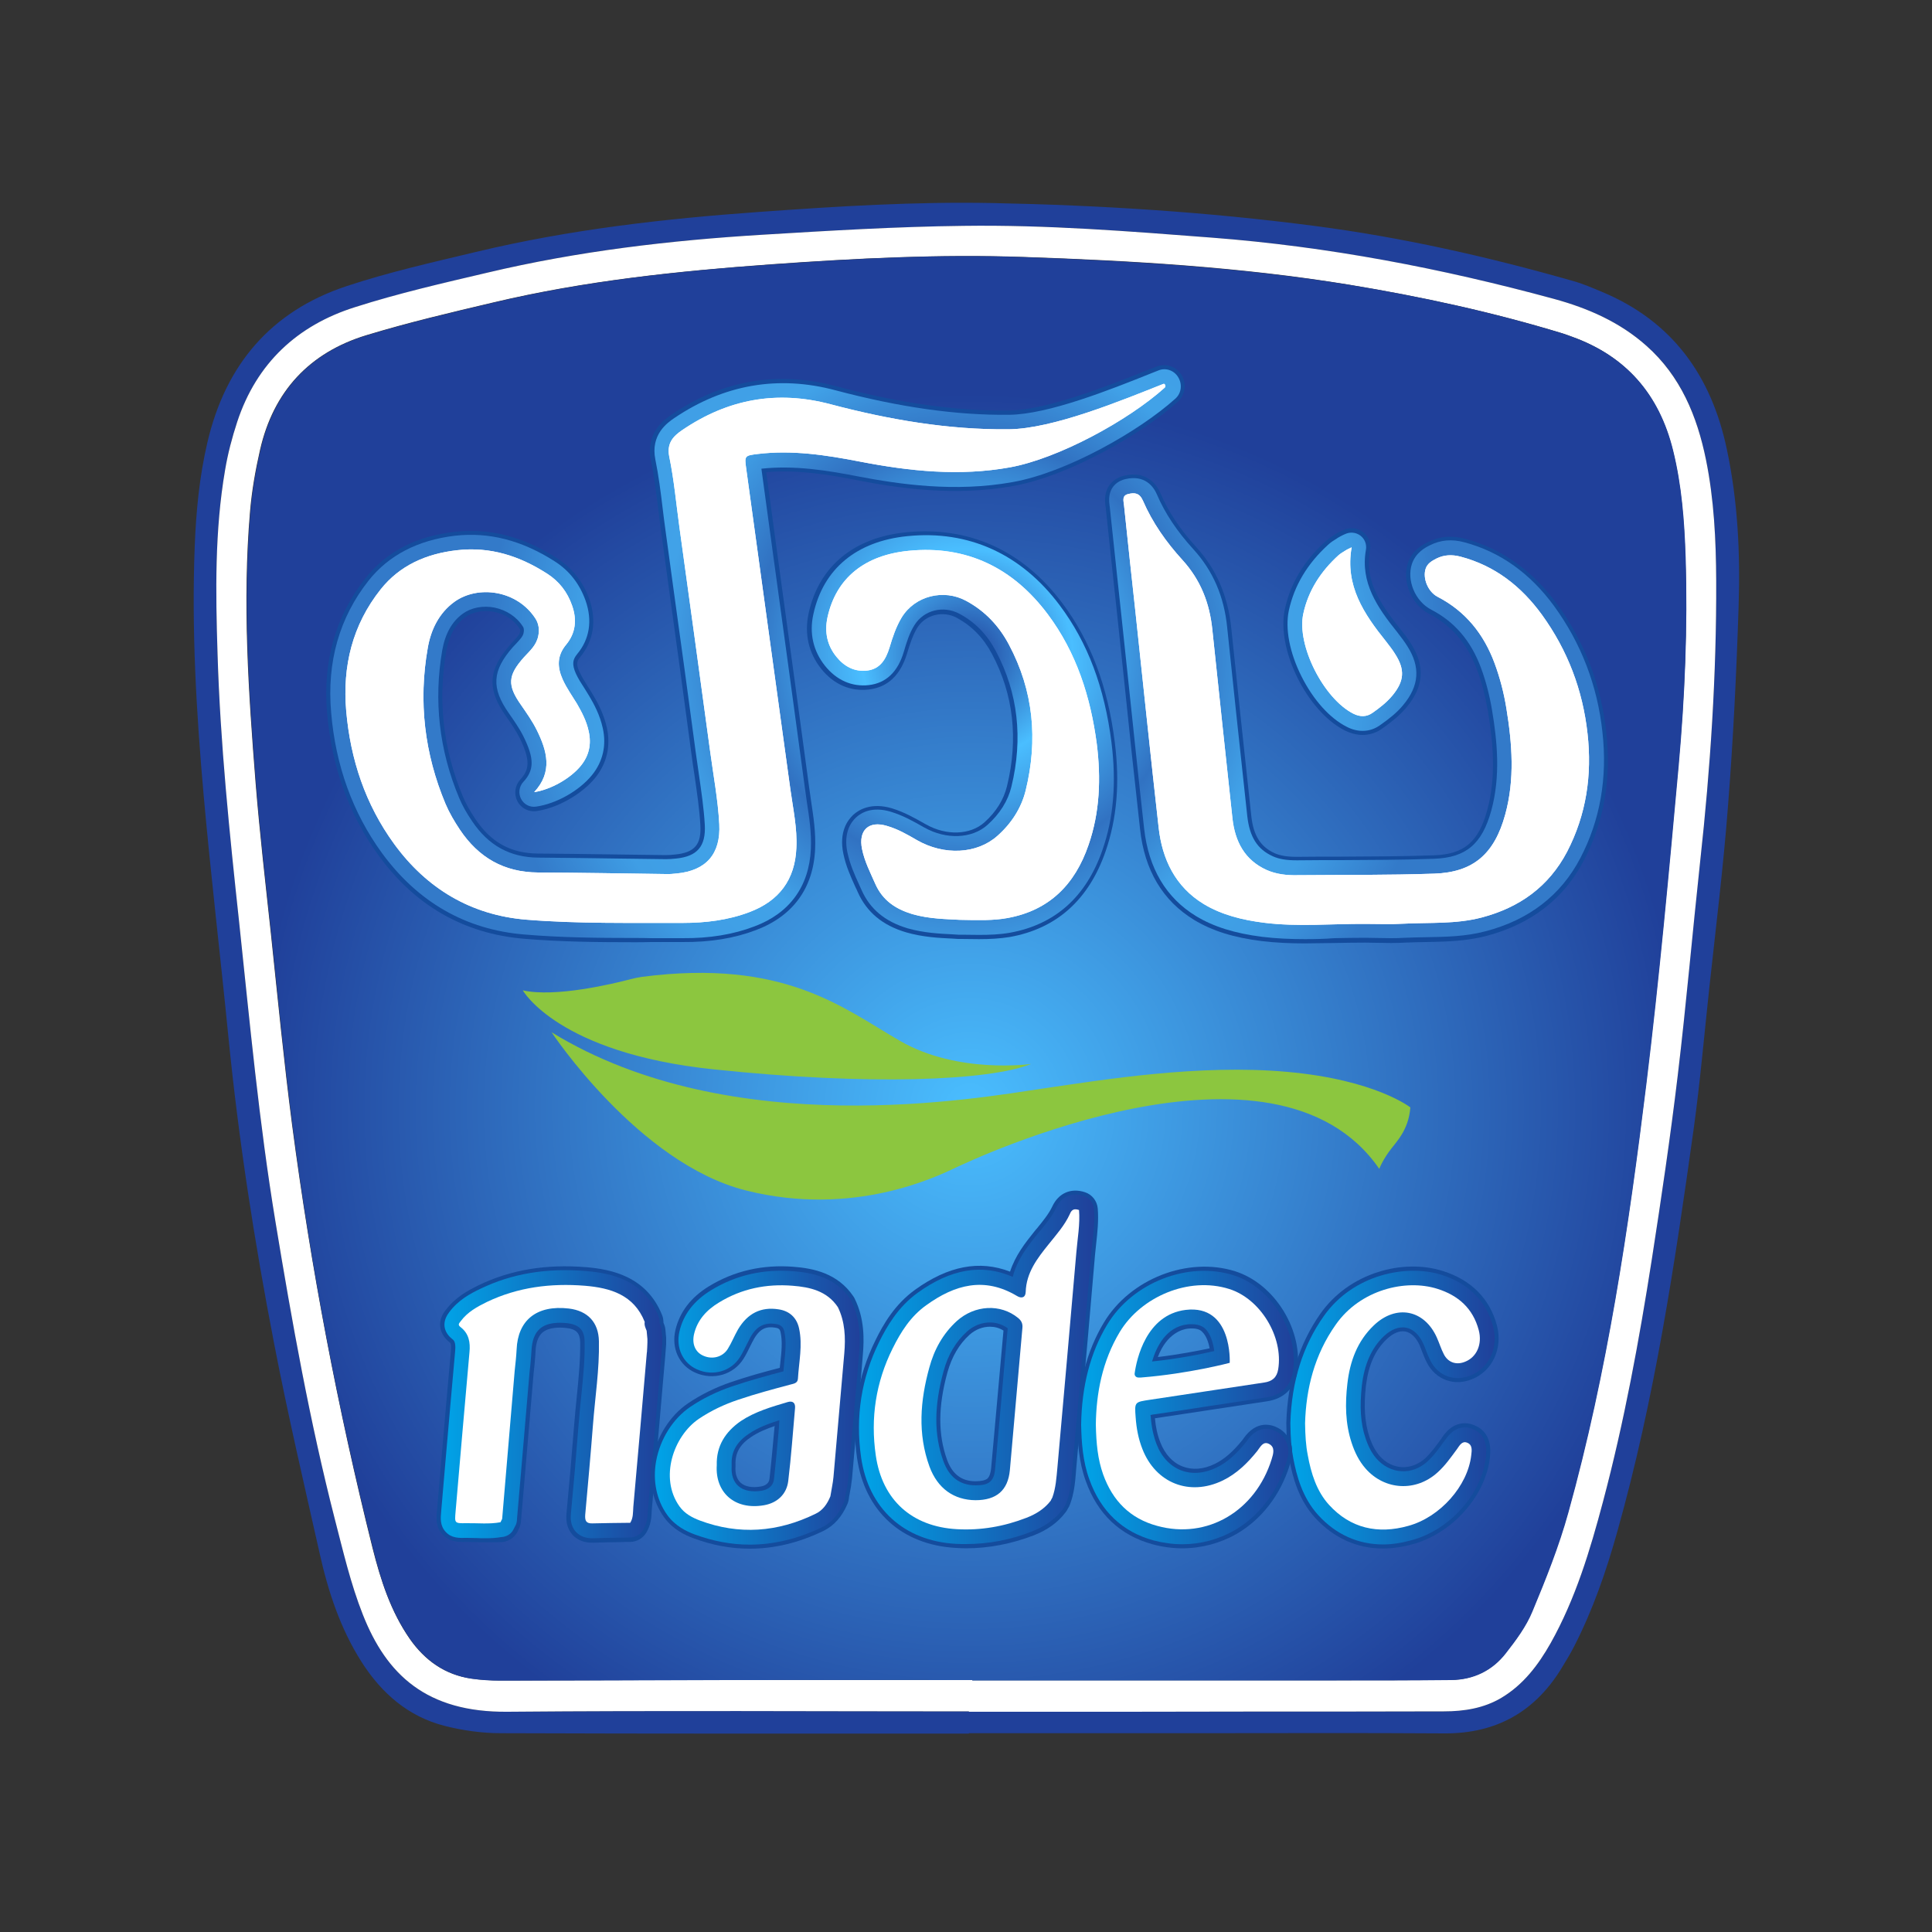 <?xml version="1.0" encoding="utf-8"?>
<!-- Generator: Adobe Illustrator 22.1.0, SVG Export Plug-In . SVG Version: 6.00 Build 0)  -->
<svg version="1.1" id="Layer_1" xmlns="http://www.w3.org/2000/svg" xmlns:xlink="http://www.w3.org/1999/xlink" x="0px" y="0px"
	 viewBox="0 0 1000 1000" style="enable-background:new 0 0 1000 1000;" xml:space="preserve">
<rect x="0" y="0" width="1000" height="1000" fill="#333333" stroke="none"/>
<style type="text/css">
	.st0{fill:#20409A;}
	.st1{fill:#FFFFFF;}
	.st2{fill:url(#SVGID_1_);}
	.st3{fill:#144C9D;}
	.st4{fill:url(#SVGID_2_);}
	.st5{fill:url(#SVGID_3_);}
	.st6{fill:url(#SVGID_4_);}
	.st7{fill:url(#SVGID_5_);}
	.st8{fill:url(#SVGID_6_);}
	.st9{fill:url(#SVGID_7_);}
	.st10{fill:url(#SVGID_8_);}
	.st11{fill:url(#SVGID_9_);}
	.st12{fill:#FDFDFD;}
	.st13{fill:#8CC63F;}
	.st14{fill:url(#SVGID_10_);}
</style>
<path class="st0" d="M501.5,897.3c-80.7,0-161.5,0.1-242.2-0.2c-9.8,0-19.8-1.4-29.2-3.8c-18.8-4.8-32.6-16.9-42.9-33
	c-11.1-17.4-17.4-36.7-21.8-56.5c-8.1-36-16.5-72-23.5-108.3c-10.2-52.6-18.4-105.6-23.7-159c-4.1-41.7-9.1-83.3-12.8-125
	c-3.8-42.9-6.3-85.9-4.6-129c0.7-17.9,2.4-35.7,6.5-53.3c9.3-40.2,32.8-68.1,72.1-81.1c22-7.3,44.8-12.4,67.4-17.8
	c48-11.5,96.9-17.1,146.1-20.6c40.3-2.9,80.6-5.4,120.9-4.6c55.6,1.1,111.1,4.6,166.3,11.8c45.5,5.9,90.2,16,134.3,28.6
	c5,1.4,9.8,3.5,14.6,5.5c36.6,15.2,56.8,43.5,64.8,81.5c5.7,26.8,7,54,6.1,81.3c-1.1,34.5-2.8,69.1-5.5,103.5
	c-2.4,31.5-6.3,62.9-9.7,94.3c-2.6,24.1-4.7,48.3-8,72.3c-9.8,70.3-20.3,140.4-39.6,208.9c-5.7,20.4-12.6,40.4-22.3,59.3
	c-1.8,3.5-3.8,6.9-5.9,10.3c-13.9,23.4-34.2,35-61.5,34.8c-42.9-0.3-85.8-0.1-128.7-0.1c-39.1,0-78.2,0-117.3,0
	C501.5,897.1,501.5,897.2,501.5,897.3z M501.5,885.8c0,0.1,0,0.1,0,0.2c10.6,0,21.2,0,31.7,0c38.2,0,76.5-0.1,114.7-0.1
	c33.2,0,66.3-0.1,99.5-0.1c10.4,0,20.5-1.6,29.7-7c11.4-6.8,19.2-17,25.5-28.3c12.9-23,20.4-48,27.1-73.2
	c11-41.3,18.7-83.4,25.3-125.6c4.9-31.6,9.6-63.3,13.4-95.1c4.4-36.8,7.5-73.8,11.6-110.7c5.3-48.3,8.5-96.7,8.3-145.3
	c-0.1-21-1.1-42-5.3-62.7c-4.6-22.6-13-43.2-30.8-58.9c-13.8-12.3-30.3-19.5-47.9-24.3c-58.1-15.7-117-27.1-177.1-31.7
	c-42.8-3.3-85.6-6.7-128.5-6.1c-34.7,0.5-69.4,2.5-104,4.6c-47.9,2.9-95.6,8.5-142.3,19.6c-23,5.5-46.2,10.8-68.7,17.9
	c-29.8,9.5-50.9,29.1-60.9,59.3c-2.7,8.1-4.9,16.5-6.3,25c-5.4,31.5-4.8,63.2-3.9,95c1.4,46.6,6.3,92.9,11.2,139.2
	c5.5,51.7,10.3,103.6,18.8,155c8.5,51.6,17.7,103.1,30.7,153.8c4.3,16.6,8.2,33.5,14.5,49.4c12.2,31,32.9,50.7,74.9,50.3
	C342.3,885.3,421.9,885.8,501.5,885.8z"/>
<path class="st1" d="M501.5,885.8c-79.6,0-159.2-0.5-238.8,0.2c-42,0.4-62.7-19.3-74.9-50.3c-6.3-15.9-10.2-32.8-14.5-49.4
	c-13-50.7-22.2-102.2-30.7-153.8c-8.5-51.4-13.3-103.2-18.8-155c-5-46.3-9.8-92.6-11.2-139.2c-1-31.8-1.5-63.5,3.9-95
	c1.4-8.4,3.6-16.8,6.3-25c10-30.3,31.1-49.9,60.9-59.3c22.5-7.2,45.7-12.5,68.7-17.9c46.8-11.1,94.4-16.7,142.3-19.6
	c34.6-2.1,69.3-4.2,104-4.6c42.9-0.6,85.7,2.8,128.5,6.1c60.1,4.6,119,15.9,177.1,31.7c17.6,4.8,34.1,12,47.9,24.3
	c17.7,15.7,26.2,36.4,30.8,58.9c4.2,20.7,5.2,41.7,5.3,62.7c0.2,48.6-3,97-8.3,145.3c-4,36.9-7.2,73.9-11.6,110.7
	c-3.8,31.8-8.5,63.5-13.4,95.1c-6.6,42.2-14.3,84.2-25.3,125.6c-6.7,25.2-14.2,50.2-27.1,73.2c-6.4,11.3-14.1,21.5-25.5,28.3
	c-9.1,5.4-19.3,7-29.7,7c-33.2,0.1-66.3,0.1-99.5,0.1c-38.2,0.1-76.5,0.1-114.7,0.1c-10.6,0-21.2,0-31.7,0
	C501.5,885.9,501.5,885.8,501.5,885.8z M503.2,869.6c0,0,0,0.1,0,0.1c62.8,0,125.6,0,188.4,0c19.8,0,39.5,0,59.3-0.2
	c11.6-0.1,21.3-4.8,28.3-13.8c5.3-6.7,10.6-13.9,13.8-21.7c7-16.8,13.7-33.7,18.6-51.2c20.2-72.7,31.3-147.3,40.4-222
	c6.7-54.7,11.7-109.7,16.7-164.6c3.3-35.8,4.8-71.8,3.6-107.8c-0.6-18.6-2-37.2-6.5-55.4c-7.1-28.8-24.1-48.6-52.1-58.7
	c-1.6-0.6-3.2-1.2-4.8-1.7c-36.3-11.1-73.4-19.1-110.9-25.3c-55.7-9.1-111.9-12.4-168.2-14.3c-43.6-1.5-87.2,0.7-130.7,3.8
	c-48.3,3.5-96.4,8.5-143.6,19.7c-22.1,5.2-44.2,10.4-65.9,17c-29.5,9-48.1,29.1-55,59.3c-2.4,10.5-4.3,21.3-5.2,32.1
	c-4,46.9-0.8,93.6,2.9,140.4c2.1,26,5.1,51.9,7.9,77.9c3.5,33.1,6.7,66.2,11,99.2c9.7,73.7,23.6,146.7,41.6,218.8
	c4.2,16.6,9.4,32.8,19.3,47.1c7.8,11.1,18.1,18.5,31.8,20.5c4.9,0.7,9.8,1,14.8,1c39.2,0,78.5-0.3,117.7-0.3
	C418.8,869.5,461,869.6,503.2,869.6z"/>
<radialGradient id="SVGID_1_" cx="501.919" cy="574.025" r="370.619" gradientUnits="userSpaceOnUse">
	<stop  offset="0" style="stop-color:#4ABEFF"/>
	<stop  offset="1" style="stop-color:#20409A"/>
</radialGradient>
<path class="st2" d="M503.2,869.6c-42.2,0-84.4-0.1-126.6,0c-39.2,0.1-78.5,0.3-117.7,0.3c-4.9,0-9.9-0.3-14.8-1
	c-13.6-2-24-9.4-31.8-20.5c-10-14.2-15.2-30.5-19.3-47.1c-18.1-72.1-32-145.1-41.6-218.8c-4.3-33-7.5-66.1-11-99.2
	c-2.8-25.9-5.8-51.9-7.9-77.9c-3.7-46.7-6.9-93.5-2.9-140.4c0.9-10.8,2.8-21.6,5.2-32.1c6.9-30.2,25.5-50.4,55-59.3
	c21.7-6.6,43.8-11.8,65.9-17c47.2-11.2,95.3-16.3,143.6-19.7c43.5-3.1,87.1-5.4,130.7-3.8c56.3,2,112.5,5.3,168.2,14.3
	c37.4,6.1,74.5,14.2,110.9,25.3c1.6,0.5,3.2,1.2,4.8,1.7c28,10.1,45,29.9,52.1,58.7c4.5,18.2,5.9,36.8,6.5,55.4
	c1.1,36-0.4,72-3.6,107.8c-5,54.9-10,109.9-16.7,164.6c-9.2,74.7-20.2,149.3-40.4,222c-4.8,17.4-11.6,34.4-18.6,51.2
	c-3.2,7.8-8.5,14.9-13.8,21.7c-7,9-16.8,13.7-28.3,13.8c-19.8,0.2-39.5,0.2-59.3,0.2c-62.8,0-125.6,0-188.4,0
	C503.2,869.7,503.2,869.6,503.2,869.6z"/>
<g>
	<g>
		<path class="st3" d="M500,801.4c-1.8,0-3.5-0.1-5.3-0.2c-28-1.6-47.1-19-51.1-46.6c-3.1-21.3,0.1-41.9,9.6-61
			c4-8.2,10-18.5,20.4-26c17.2-12.4,33.4-15.5,49.2-9.4c2.7-8.3,7.8-14.8,12.2-20.3c0.6-0.8,1.3-1.6,1.9-2.3c3.1-3.8,6-7.4,7.8-11.2
			c3.2-6.9,9.7-9.7,16.9-7.3c3.7,1.2,6.3,4.6,6.6,8.5c0.5,6.4-0.2,12.3-0.8,18c-0.2,2-0.4,3.8-0.6,5.7c-2.3,27.4-4.8,55.2-7.2,82.2
			c-0.9,9.7-1.7,19.5-2.6,29.2l-0.1,1.4c-0.4,5-0.9,10.7-3,16.4c-0.2,0.5-0.4,0.9-0.6,1.4l-0.6,1c-0.3,0.6-0.6,1.2-1.1,1.8
			c-4,5.3-9.5,9.3-16.8,12.1C523.5,799.1,511.8,801.4,500,801.4z M477.4,690.8c-2.3,3.1-4.6,6.8-6.8,11.4
			c-7.7,15.6-10.3,32.3-7.8,49.6c2.1,14.4,9.5,23.9,21.6,27.9c-5.5-4.1-9.8-10-12.5-17.5c-6.1-16.9-6.2-35.5-0.3-57.1
			C473.1,700,475,695.2,477.4,690.8z M536.5,678.1c2.4,3.5,2.7,7.2,2.5,9.9c-1.1,11.9-2.1,23.8-3.2,35.8c-1.1,12.4-2.2,25.3-3.4,38
			c-0.6,6.1-2.4,11.2-5.5,15.1c0.3-0.1,0.5-0.2,0.8-0.3c3.6-1.4,6.1-3.1,7.9-5.2l0.2-0.3c1-3.2,1.3-6.9,1.7-10.8l0.1-1.5
			c0.9-9.7,1.7-19.5,2.6-29.2c2.2-24.7,4.5-50.1,6.6-75.3c-3.8,5.1-6.2,9.5-6.4,14.6C540.3,672.7,538.9,675.9,536.5,678.1z
			 M512.4,686.7c-3.7,0-7.5,1.4-10.6,4.2c-5.4,4.9-9.1,11.3-11.4,19.4c-4.9,17.8-4.9,32.2-0.2,45.3c2.7,7.4,7.5,11.1,14.7,11.1l0,0
			c0,0,0,0,0,0c2.9,0,5.1-0.5,6.2-1.4c1.2-1.1,1.7-3.4,1.9-5.2c1.1-12.6,2.3-25.5,3.4-37.9c1-11.2,2-22.4,3-33.5
			C517.2,687.3,514.8,686.7,512.4,686.7z"/>
	</g>
	<g>
		<linearGradient id="SVGID_2_" gradientUnits="userSpaceOnUse" x1="444.555" y1="708.766" x2="566.219" y2="708.766">
			<stop  offset="0" style="stop-color:#00A4E8"/>
			<stop  offset="1" style="stop-color:#20409A"/>
		</linearGradient>
		<path class="st4" d="M500,799.2c-1.7,0-3.5,0-5.2-0.1c-26.9-1.5-45.3-18.3-49.1-44.8c-3-20.9,0.1-41,9.4-59.8
			c3.9-7.9,9.7-18,19.8-25.3c17.3-12.5,33.5-15.2,49.3-8.3c2.3-9,7.8-16,12.5-21.8c0.6-0.8,1.3-1.6,1.9-2.3
			c3.2-3.9,6.2-7.6,8.1-11.7c2.8-5.9,8.1-8.2,14.3-6.1c2.9,1,4.9,3.6,5.2,6.6c0.5,6.2-0.2,12-0.8,17.7c-0.2,2-0.4,3.9-0.6,5.7
			c-2.3,27.4-4.8,55.2-7.2,82.2c-0.9,9.7-1.7,19.5-2.6,29.2l-0.1,1.4c-0.4,5.1-0.9,10.4-2.9,15.9c-0.1,0.4-0.3,0.7-0.5,1.1l-0.6,1.1
			c-0.2,0.5-0.5,1-0.9,1.4c-3.8,5-9,8.7-15.9,11.4C522.9,797.1,511.5,799.2,500,799.2z M491.9,676.5c-2.6,1.4-5.4,3.1-8.2,5.1
			c-5.8,4.2-10.3,10.1-15,19.6c-7.8,16-10.5,33.1-7.9,50.9c2.8,19.3,15.2,30.6,34.9,31.7c2.2,0.1,4.3,0.2,6.5,0.1
			c-13.2-1-23.4-9-28.2-22.4c-6-16.7-6.1-34.4-0.2-55.8c3.1-11.3,8.6-20.6,16.5-27.7C490.7,677.5,491.3,677,491.9,676.5z
			 M533.4,677.7c2.6,2.8,3.7,6.2,3.4,10.1c-1.1,11.9-2.1,23.8-3.2,35.8c-1.1,12.4-2.2,25.3-3.4,38c-1,10.5-6.2,17.7-14.8,20.8
			c4.4-0.9,8.7-2.2,13-3.9c4-1.6,6.9-3.5,8.9-5.9l0.4-0.6c1.1-3.4,1.5-7.4,1.8-11.5l0.1-1.4c0.9-9.7,1.7-19.5,2.6-29.2
			c2.4-26.9,4.9-54.7,7.2-82.1c0-0.1,0-0.2,0-0.3c-0.3,0.4-0.7,0.8-1,1.3c-6,7.5-10,13-10.2,20.1
			C538.2,672.7,536.4,675.9,533.4,677.7z M512.4,684.5c-4.2,0-8.5,1.6-12,4.8c-5.7,5.2-9.7,11.9-12,20.4c-5,18.2-5,33-0.1,46.6
			c3,8.3,8.6,12.5,16.7,12.5l0,0c0,0,0,0,0,0c6.1,0,9.5-1.4,10.1-8.6c1.1-12.6,2.3-25.5,3.4-37.9c1-11.6,2-23.2,3.1-34.8
			C518.8,685.5,515.6,684.5,512.4,684.5z"/>
	</g>
	<path class="st1" d="M558.5,626.3c0.6,7.4-0.8,14.8-1.4,22.1c-3.2,37.1-6.5,74.2-9.8,111.3c-0.5,5.2-0.8,10.4-2.6,15.4
		c-0.2,0.4-0.5,0.9-0.7,1.3c0,0-0.1,0.3-0.1,0.3c-3.3,4.3-7.7,7-12.6,8.9c-11.6,4.5-23.6,6.6-36,5.9c-23.3-1.3-38.7-15.1-42-38.2
		c-2.8-19.3,0-37.8,8.7-55.3c4.3-8.7,9.4-16.7,17.4-22.4c14.8-10.7,30.1-14.9,47-4.8c2.3,1.4,4.4,0.9,4.5-2.1
		c0.3-10,6-17.4,11.9-24.7c4-5,8.2-9.7,10.9-15.5C554.7,625.9,556.1,625.5,558.5,626.3z M504.9,776.5c10.9,0,16.8-5.1,17.8-15.5
		c2.2-24.6,4.3-49.2,6.5-73.7c0.2-2.2-0.5-3.7-2.2-5.1c-9.1-7.5-22.5-6.8-31.8,1.6c-7.2,6.6-11.7,14.8-14.2,24.1
		c-4.7,17-6.1,34.2,0.1,51.2C485.3,770.5,493.8,776.4,504.9,776.5z"/>
</g>
<g>
	<g>
		<path class="st3" d="M251.1,798.3c-1.5,0-2.9,0-4.3-0.1c-1.8,0-3.5-0.1-5.1-0.1c-4.2,0.1-8.9,0.2-12.6-3.8
			c-3.7-3.9-3.3-8.5-2.9-12.6l0-0.1c0.8-8.9,1.5-17.9,2.3-26.8c1.6-18.3,3.2-37.2,4.9-55.8c0.3-3.5-0.3-4-0.8-4.3
			c-4.2-3.3-7.3-9.6-2.1-16.4l0.2-0.2c4.9-6.6,11.4-10.1,17.1-12.9c16.6-8,34.8-11,55.7-9.3c13,1.1,31.2,4.8,39.2,24.8
			c0.5,1.2,0.7,2.5,0.7,3.9c0.1,0.2,0.1,0.3,0.2,0.5c0.4,0.9,0.7,2,0.8,3l0.4,4.3c0,0.3,0,0.6,0,0.9l0,1.8c0,0.2,0,0.4,0,0.7
			l-0.4,5.1c0,0.1,0,0.1,0,0.2l-1.5,17.2c-1.8,20.9-3.6,41.8-5.5,62.7c0,0.5-0.1,0.9-0.1,1.4c-0.1,2.8-0.3,6.9-2.9,11.1
			c-1.8,2.8-4.8,4.5-8.1,4.6c-1.9,0-3.8,0-5.7,0.1c-4.5,0.1-9.1,0.1-13.6,0.3c-4.4,0.1-7.9-1.2-10.5-3.9c-2.6-2.8-3.7-6.5-3.3-11.1
			c1.3-13.6,2.7-29.7,4-46.2c0.4-4.7,0.8-9.5,1.3-14c1-9.9,1.9-19.2,1.8-28.5c-0.1-4.8-2-6.8-6.9-7.4c-4-0.5-9.4-0.4-12.6,2.3
			c-2.2,1.9-3.4,5.1-3.6,9.7c-0.1,2.7-0.4,5.2-0.6,7.7c-0.1,1.2-0.3,2.4-0.4,3.7c-1.7,19.5-3.3,39.1-5,58.6l-1.5,17.3
			c0,1.3-0.3,2.6-0.8,3.8c-0.1,0.2-0.2,0.5-0.3,0.7l-0.4,0.9c-0.3,0.8-0.7,1.5-1.3,2.2c-1.8,2.4-4.5,3.7-7.3,3.9
			C256.7,798.2,253.9,798.3,251.1,798.3z M317.8,783.5L317.8,783.5L317.8,783.5z M246,778.8c0.4,0,0.8,0,1.3,0
			c1.2,0,2.4,0.1,3.6,0.1l1-11.4c1.7-19.5,3.3-39.1,5-58.6c0.1-1.3,0.2-2.7,0.4-4c0.2-2.3,0.5-4.5,0.5-6.5
			c0.3-7.2,2.3-13.5,5.7-18.5c-2.4,0.9-4.8,1.9-7.1,3c-2.4,1.2-4.4,2.2-6,3.3c2.2,4.1,3,9,2.5,14.8c-1.7,18.6-3.3,37.4-4.9,55.7
			C247.3,764,246.7,771.4,246,778.8z M314.6,677.8c3.3,4.4,5.2,9.9,5.3,16.3c0.2,10.5-0.8,20.9-1.9,30.8c-0.5,4.5-0.9,9.1-1.3,13.5
			c-1.1,14.1-2.3,27.9-3.4,40.1c1.6,0,3.2,0,4.9-0.1c1.8-20.7,3.6-41.4,5.4-62.1l1.6-19.6c0,0,0-0.1,0-0.1l0.2-2.2l0-1l-0.2-2.4
			c-0.5-1.3-1-3-1.2-4.9C322,682.3,319.1,679.6,314.6,677.8z M334.8,700.2L334.8,700.2L334.8,700.2z"/>
	</g>
	<g>
		<linearGradient id="SVGID_3_" gradientUnits="userSpaceOnUse" x1="228.086" y1="726.904" x2="342.805" y2="726.904">
			<stop  offset="0" style="stop-color:#00A4E8"/>
			<stop  offset="1" style="stop-color:#20409A"/>
		</linearGradient>
		<path class="st5" d="M251.2,796.2c-1.5,0-2.9,0-4.3-0.1c-1.8,0-3.5-0.1-5.2-0.1c-4.1,0.1-8,0.2-11-3.1c-3-3.2-2.7-7-2.3-11l0-0.1
			c0.8-8.9,1.5-17.9,2.3-26.8c1.6-18.3,3.2-37.2,4.9-55.8c0.4-4.6-0.7-5.5-1.6-6.2c-3.6-2.8-5.9-7.8-1.7-13.5l0.2-0.3
			c4.6-6.2,10.8-9.6,16.3-12.2c16.2-7.8,34.1-10.8,54.6-9.1c13.5,1.1,29.9,4.8,37.5,23.5c0.4,1.1,0.6,2.3,0.5,3.4
			c0.1,0.3,0.3,0.7,0.4,1c0.3,0.7,0.5,1.5,0.6,2.3l0.4,4.3c0,0.2,0,0.5,0,0.7l0,1.8c0,0.2,0,0.3,0,0.5l-0.4,5.1c0,0.1,0,0.1,0,0.2
			l-1.5,17.2c-1.8,20.9-3.6,41.8-5.5,62.7c0,0.5-0.1,1-0.1,1.5c-0.1,2.7-0.3,6.4-2.6,10.1c-1.4,2.2-3.8,3.5-6.3,3.6
			c-1.9,0-3.8,0.1-5.7,0.1c-4.5,0.1-9.1,0.1-13.6,0.3c-3.8,0.1-6.8-1-8.9-3.2c-3.3-3.5-2.8-8-2.7-9.5c1.3-13.6,2.7-29.7,4-46.3
			c0.4-4.7,0.8-9.4,1.3-14c1-9.9,2-19.3,1.8-28.8c-0.1-5.9-2.7-8.7-8.8-9.5c-4.4-0.5-10.5-0.5-14.3,2.8c-2.7,2.3-4.1,6-4.4,11.2
			c-0.1,2.6-0.4,5.1-0.6,7.6c-0.1,1.2-0.3,2.5-0.4,3.7c-1.7,19.5-3.3,39.1-5,58.6l-1.5,17.4c0,1-0.2,2.1-0.6,3.1
			c-0.1,0.2-0.2,0.4-0.3,0.5l-0.5,1c-0.3,0.6-0.6,1.2-1,1.8c-1.4,1.9-3.6,2.9-5.8,3C256.6,796.1,253.9,796.2,251.2,796.2z
			 M310.6,785.3L310.6,785.3L310.6,785.3z M243.7,780.9c1.2,0,2.4,0,3.5,0.1c1.9,0,3.8,0.1,5.6,0l1.1-13.3c1.7-19.5,3.3-39.1,5-58.6
			c0.1-1.3,0.2-2.6,0.4-4c0.2-2.3,0.5-4.5,0.6-6.7c0.4-9.4,3.8-17.1,9.7-22.1c0.3-0.3,0.6-0.5,0.9-0.8c-5.3,1.3-10.3,3.1-15.1,5.5
			c-2.9,1.4-5.6,2.8-7.9,4.6c4,6,3.4,12.6,3.2,15.1c-1.7,18.6-3.3,37.4-4.9,55.7C245.1,764.5,244.4,772.7,243.7,780.9z M307.2,673.8
			c6.6,4.2,10.4,11.3,10.6,20.4c0.2,10.4-0.8,20.7-1.8,30.6c-0.5,4.5-0.9,9.1-1.3,13.6c-1.1,15-2.4,29.7-3.6,42.4
			c3.1-0.1,6.1-0.1,9.1-0.1c0-0.4,0.1-0.9,0.1-1.3c1.8-20.9,3.7-41.8,5.5-62.7l1.7-19.6c0,0,0-0.1,0-0.1l0.2-2.3l0-1.2l-0.3-2.8
			c-0.5-1.3-1.1-3-1.2-5C322.9,678.9,317.3,675.3,307.2,673.8z M334.8,700.2L334.8,700.2L334.8,700.2z M341.3,685.5
			C341.3,685.5,341.3,685.5,341.3,685.5C341.3,685.5,341.3,685.5,341.3,685.5z"/>
	</g>
	<path class="st1" d="M335,697.5c0,0.5-0.1,1.1-0.1,1.6c0,0.3,0,0.7-0.1,1c-2.3,26.6-4.6,53.3-7,79.9c-0.2,2.8,0,5.7-1.6,8.2
		c-6.5,0.1-13,0.1-19.5,0.3c-3.3,0.1-4-1.3-3.8-4.4c1.4-15.5,2.8-30.9,4-46.4c1.1-14.5,3.4-28.9,3.1-43.5
		c-0.2-9.8-5.8-15.7-15.5-16.9c-16.9-2-26.5,6.2-27.1,21.2c-0.2,3.7-0.6,7.3-1,11c-2.2,25.6-4.3,51.2-6.5,76.8c0,0,0-0.1,0-0.1
		c-0.3,0.6-0.6,1.2-0.9,1.8c0,0,0.1-0.1,0.1-0.1c-5.9,1.1-11.8,0.4-17.7,0.5c-6.2,0.1-6.1,0-5.6-5.9c2.4-27.5,4.7-55.1,7.2-82.6
		c0.5-5.1-0.3-9.6-4.5-12.9c-1.7-1.3-1-1.9,0-3.2c3.5-4.7,8.4-7.4,13.5-9.9c16.1-7.7,33.1-9.8,50.7-8.4c13.3,1.1,25.4,4.7,31,18.7
		c-0.3,1.7,0.4,3.1,1,4.6c0.1,1.4,0.3,2.9,0.4,4.3c0,0.6,0,1.2,0,1.8C335.1,695.9,335,696.7,335,697.5z"/>
</g>
<g>
	<g>
		<path class="st3" d="M388.1,801.6c-9.8,0-19.6-1.8-29.4-5.5c-4.3-1.6-10.5-4.5-15-10.8c-5.9-8.2-8.1-18.7-6.1-29.5
			c2.2-12,9.1-23.1,18.6-29.5c6.7-4.5,14.1-8.2,22.7-11.1c8.2-2.8,16.6-5.1,24.7-7.2c0.1-0.9,0.2-1.8,0.3-2.7
			c0.6-5.6,1.2-11,0.1-15.8c-0.3-1.2-0.6-2-2.7-2.3c-4.2-0.7-7.7,0.1-10.9,5.6c-0.7,1.2-1.4,2.6-2.1,4c-1,2-2,4.2-3.4,6.4
			c-5.2,8.4-15.7,11.4-25,7.3c-8.4-3.7-12.5-12.6-10.3-22.1c2.2-9.3,8-16.9,17.3-22.6c13.1-8,27.9-11.4,44-10.1
			c10.1,0.8,22.7,3.3,30.8,15.3c0.3,0.4,0.5,0.8,0.7,1.2c5.1,10.4,4.9,21,4.2,29.1l-0.9,10.9c-1.5,17.4-3.1,35.4-4.7,53.1
			c-0.3,2.8-0.7,5.3-1.2,7.8c-0.2,1-0.4,2-0.5,3c-0.1,0.7-0.3,1.5-0.6,2.2c-2.9,6.8-7,11.4-12.5,14.1
			C413.6,798.5,400.8,801.6,388.1,801.6z M363.2,746c-3.2,3.6-5.6,8.4-6.4,13.3c-0.7,3.9-0.8,9.7,2.8,14.7c1.1,1.5,2.9,2.7,6,3.8
			c0.5,0.2,1.1,0.4,1.6,0.6c-4.2-5.5-6.3-12.5-5.8-20.2C361.2,753.9,361.8,749.8,363.2,746z M419.6,721.7c1.1,1.9,2,4.6,1.7,8.3
			c-0.3,3.4-0.6,6.9-0.9,10.3c-0.8,9-1.6,18.2-2.6,27.4c-0.4,3-1.2,5.8-2.5,8.3c0.8-0.4,1.7-0.8,2.5-1.2c0.7-0.3,1.6-1,2.7-3.3
			c0.1-0.7,0.3-1.4,0.4-2.1c0.4-2.1,0.8-4.1,0.9-5.9c1.6-17.7,3.2-35.7,4.7-53.1l0.9-10.9c0.7-8,0.1-13.5-2-18.2
			c-1.5-2-3.3-3.4-5.9-4.4c1.7,2.4,2.9,5.3,3.6,8.5c1.6,7.8,0.8,15.2,0.2,21.8c-0.3,2.4-0.5,4.7-0.6,6.9
			C422.5,716.3,421.8,719.2,419.6,721.7z M401,738.1c-4.4,1.5-8.5,3.2-12.1,5.6c-5.9,3.9-8.4,8.3-8.2,14.3c0,0.3,0,0.7,0,1
			c-0.3,3.7,0.7,6.7,2.7,8.5c2.3,2,5.9,2.7,10.4,1.9c4.1-0.7,4.4-3.3,4.5-4.1c1-8.9,1.8-18,2.6-26.8C401,738.5,401,738.3,401,738.1z
			 M368.5,693.6L368.5,693.6L368.5,693.6z M371.2,687.5c-1.1,1.5-1.9,3-2.4,4.7c0.7-1.2,1.3-2.5,2-3.9
			C370.9,688.1,371.1,687.8,371.2,687.5z"/>
	</g>
	<g>
		<linearGradient id="SVGID_4_" gradientUnits="userSpaceOnUse" x1="338.968" y1="728.553" x2="444.964" y2="728.553">
			<stop  offset="0" style="stop-color:#00A4E8"/>
			<stop  offset="1" style="stop-color:#20409A"/>
		</linearGradient>
		<path class="st6" d="M388.1,799.5c-9.6,0-19.1-1.8-28.6-5.3c-4-1.5-9.9-4.2-14.1-10c-5.6-7.8-7.6-17.7-5.8-27.9
			c2.1-11.5,8.7-22,17.7-28.1c6.5-4.4,13.8-8,22.2-10.8c8.6-2.9,17.4-5.3,26-7.6c0.1-1.4,0.3-2.8,0.4-4.1c0.6-5.8,1.2-11.3,0.1-16.4
			c-0.4-1.8-1.2-3.5-4.4-4c-5.9-0.9-9.9,1.1-13.1,6.7c-0.7,1.3-1.4,2.7-2.1,4.1c-1,2-2,4.1-3.3,6.2c-4.6,7.5-14,10.2-22.3,6.5
			c-7.4-3.3-11.1-11.2-9.1-19.7c2-8.7,7.5-15.9,16.4-21.3c12.7-7.8,27.1-11.1,42.8-9.8c9.6,0.8,21.6,3.1,29.2,14.4
			c0.2,0.3,0.4,0.6,0.5,0.9c4.9,9.9,4.7,20.1,4,28l-0.9,10.9c-1.5,17.4-3.1,35.4-4.7,53.1c-0.2,2.7-0.7,5.2-1.2,7.6
			c-0.2,1-0.4,2-0.5,3c-0.1,0.6-0.3,1.2-0.5,1.7c-2.7,6.3-6.4,10.6-11.5,13C412.9,796.5,400.5,799.5,388.1,799.5z M369.5,738.5
			c-1.3,0.7-2.5,1.5-3.7,2.3c-5.6,3.8-9.9,10.8-11.2,18.2c-0.8,4.3-0.9,10.7,3.2,16.3c1.4,1.9,3.4,3.3,7,4.6c3.4,1.3,6.8,2.3,10.2,3
			c-1.1-0.7-2.1-1.5-3.1-2.4c-6-5.4-9-13.3-8.5-22.2C363.2,750.9,365.3,744.2,369.5,738.5z M416.9,721.4c1.4,1.6,2.7,4.3,2.3,8.3
			c-0.3,3.4-0.6,6.9-0.9,10.3c-0.8,9-1.6,18.2-2.6,27.3c-0.6,5.3-2.9,9.8-6.5,13.2c3.1-1.1,6.3-2.4,9.5-3.9c1-0.5,2.4-1.5,3.8-4.5
			c0.1-0.8,0.3-1.6,0.4-2.4c0.4-2.1,0.8-4.2,1-6.1c1.6-17.7,3.2-35.7,4.7-53.1l0.9-10.9c0.7-8.5,0.1-14.4-2.3-19.4
			c-2.9-4-7.1-6.1-14.6-7c4.3,2.8,7.2,7.2,8.4,12.6c1.6,7.5,0.8,14.4,0.1,21.1c-0.3,2.4-0.5,4.7-0.6,7
			C420.3,716.5,419.5,719.3,416.9,721.4z M403.4,735.1c-5.7,1.8-11,3.8-15.6,6.9c-6.5,4.3-9.4,9.4-9.1,16.1c0,0.3,0,0.5,0,0.8
			c-0.3,4.3,0.9,8,3.4,10.2c2.7,2.5,7.1,3.3,12.2,2.5c2.6-0.5,5.8-1.9,6.3-5.9c1-8.9,1.8-18,2.6-26.9
			C403.2,737.6,403.3,736.3,403.4,735.1z M379.1,678.9c-1,0.5-2,1.1-3,1.7c-5.4,3.3-8.4,7-9.5,11.8c-0.4,1.9,0.2,2.2,0.5,2.3
			c1,0.5,2.4,0.5,3.1-0.6c0.9-1.4,1.7-3.1,2.5-4.8c0.8-1.6,1.6-3.4,2.6-5.1C376.5,682.3,377.7,680.5,379.1,678.9z"/>
	</g>
	<path class="st1" d="M433.7,676.6c3.7,7.6,4,15.7,3.3,23.9c-1.9,21.3-3.7,42.7-5.6,64c-0.3,3.3-1.1,6.7-1.6,10
		c-1.6,3.9-3.9,7.3-7.8,9.1c-19.5,9.5-39.5,11-59.8,3.4c-3.9-1.5-7.8-3.5-10.5-7.3c-10.5-14.7-3.2-36.3,10-45.3
		c6.4-4.3,13.2-7.5,20.4-9.9c8.8-3,17.8-5.4,26.8-7.8c1.7-0.5,3.9-0.6,4.1-3c0.5-8.7,2.5-17.4,0.6-26.1c-1.2-5.6-5-9.1-10.7-9.9
		c-9-1.4-16,2.1-20.9,10.4c-1.9,3.3-3.3,6.9-5.3,10.1c-2.7,4.3-8.1,5.6-12.7,3.5c-4.1-1.8-5.9-6-4.8-11c1.7-7.5,6.6-12.7,12.9-16.5
		c11.7-7.2,24.6-9.8,38.1-8.7C419.3,666.2,428.1,668.2,433.7,676.6z M371,758.4c-0.9,13.9,9.1,23.4,24.5,20.7
		c6.8-1.2,11.7-5.7,12.5-12.6c1.5-12.5,2.4-25,3.5-37.5c0.3-2.8-1.1-4.1-3.8-3.3c-8.4,2.5-16.8,4.9-24.2,9.8
		C375.4,741.1,370.7,748.5,371,758.4z"/>
</g>
<g>
	<g>
		<path class="st3" d="M715.8,801.5c-13.5,0-25.4-5.4-35.1-15.9c-8.6-9.4-11.7-21.2-13.4-30.5c-1-5.2-1.4-10.5-1.5-18.3
			c0-0.1,0-0.3,0-0.4c0.6-21.7,6.6-40.7,17.6-56.4c7.2-10.2,17.6-17.7,29.9-21.6c11.3-3.6,23.3-3.8,33.6-0.5
			c14.6,4.6,24.2,14.3,27.9,28.1c3.1,11.8-2.2,23.5-12.7,27.8c-9.3,3.9-18.9,0.4-23.5-8.4c-1.1-2.1-1.9-4.2-2.6-6
			c-0.4-1.1-0.8-2.1-1.2-3.1c-1.8-4-4.4-6.5-7.3-7.1c-3-0.6-6.4,0.8-9.7,3.9c-6.1,5.8-9.5,13.5-10.8,24.2c-1.2,10.7-0.6,19,1.8,26.4
			c1.4,4.2,3.1,7.3,5.3,9.9c3.1,3.5,7.1,5.5,11.4,5.8c4.3,0.2,8.6-1.4,12.1-4.5c3.1-2.9,5.8-6.6,8.6-10.5c0.1-0.2,0.2-0.3,0.3-0.5
			c5.8-8.6,12.6-7.7,16.1-6.4c4.6,1.7,9.8,5.9,8.6,16.5l0,0.3c-2.2,19.9-19.3,39.2-39.7,44.9C726.1,800.7,720.9,801.5,715.8,801.5z
			 M685.3,736.8c0.1,6.5,0.4,10.8,1.2,14.8c1.9,10,4.5,16.4,8.6,20.9c8.2,9,18.4,11.6,31.2,8c1.7-0.5,3.3-1.1,4.9-1.9
			c-2.3,0.3-4.5,0.4-6.8,0.3c-9.5-0.5-18.4-4.9-24.9-12.3c-4-4.5-7-10-9.2-16.7c-3-9.1-4-18.8-3-30.5
			C686.1,724.9,685.5,730.6,685.3,736.8z M746,678.4c2.6,2.8,4.9,6.1,6.6,10c0.6,1.4,1.1,2.7,1.6,4c0.4,1,0.8,2,1.2,2.9
			c1-1,1-2.8,0.6-4.3C754.5,685.3,751.2,681.2,746,678.4z"/>
	</g>
	<g>
		<linearGradient id="SVGID_5_" gradientUnits="userSpaceOnUse" x1="667.919" y1="728.533" x2="773.599" y2="728.533">
			<stop  offset="0" style="stop-color:#00A4E8"/>
			<stop  offset="1" style="stop-color:#20409A"/>
		</linearGradient>
		<path class="st7" d="M715.9,799.4c-12.9,0-24.4-5.1-33.6-15.2c-8.2-9-11.2-20.4-12.9-29.4c-1-5.1-1.4-10.3-1.5-18
			c0-0.1,0-0.2,0-0.3c0.6-21.3,6.4-39.9,17.3-55.3c15.2-21.6,42.9-27.1,61.1-21.3c13.8,4.4,23,13.6,26.5,26.7
			c2.9,10.7-2,21.4-11.5,25.3c-8.2,3.4-16.8,0.4-20.8-7.4c-1-2-1.8-3.9-2.5-5.8c-0.4-1.1-0.8-2.2-1.3-3.2c-2.1-4.6-5.2-7.6-8.9-8.3
			c-3.7-0.7-7.8,0.9-11.5,4.4c-6.4,6.1-10.1,14.5-11.4,25.5c-1.2,11-0.7,19.7,1.9,27.3c1.5,4.5,3.3,7.9,5.7,10.6
			c3.4,3.9,8,6.2,12.8,6.5c4.9,0.3,9.7-1.5,13.6-5.1c3.3-3,6-6.8,8.9-10.8c0.1-0.2,0.2-0.4,0.4-0.5c4.8-7,10.1-6.9,13.7-5.6
			c5.6,2.1,8,6.9,7.2,14.3l0,0.3c-2.1,19.1-18.5,37.6-38.1,43C725.7,798.6,720.7,799.4,715.9,799.4z M683.2,736.7
			c0.1,6.6,0.4,11,1.2,15.2c1.3,7,3.5,15.8,9.1,21.9c8.8,9.6,19.7,12.4,33.4,8.7c6.5-1.8,12.7-5.9,17.5-11c-6,3.8-12.9,5.7-19.9,5.3
			c-9-0.5-17.3-4.6-23.4-11.6c-3.8-4.3-6.6-9.5-8.8-15.9c-3.2-9.8-4.1-20.6-2.5-33.8c1.4-12.1,5.1-21.9,11.4-29.8
			c-1.3,1.3-2.5,2.8-3.6,4.3C688.5,703,683.7,718.3,683.2,736.7z M733.7,673c7.3,2.4,13.4,8.2,17,16.3c0.6,1.3,1.1,2.7,1.6,3.9
			c0.6,1.6,1.2,3,1.8,4.3c0.2,0.4,0.4,0.5,0.4,0.6c0.1,0,0.4,0,1-0.2c2.4-1,3.5-4,2.6-7.3c-2.2-8.1-7.4-13.2-16.4-16.1
			C739.2,673.6,736.5,673.1,733.7,673z"/>
	</g>
	<path class="st1" d="M675.5,736.7c0.5-17.8,4.8-35.4,15.9-51.1c12.7-18.1,36.2-23.7,52.6-18.5c10.8,3.4,18.4,10.1,21.4,21.4
		c1.9,7.2-1,13.9-7,16.3c-4.5,1.9-8.9,0.5-11.1-3.9c-1.4-2.7-2.3-5.7-3.6-8.6c-6.5-14.5-21.1-17.3-32.6-6.3
		c-8.6,8.2-12.4,18.7-13.7,30.2c-1.2,10.3-1.1,20.6,2.2,30.6c1.6,4.9,3.8,9.4,7.2,13.3c9.9,11.3,26.1,12.2,37.3,2
		c3.9-3.5,6.9-7.8,10-12c1.3-1.8,2.6-4.4,5.2-3.4c3,1.1,2.5,4.1,2.2,6.6c-1.8,15.8-16.1,32-32.6,36.5c-15.7,4.4-29.9,1.3-41-10.9
		c-6.4-7-9.3-16.3-11-25.7C675.9,748.2,675.6,743,675.5,736.7z"/>
</g>
<g>
	<g>
		<g>
			<path class="st3" d="M328.2,487.7c-18.8,0-38-0.2-57-1.8c-31-2.6-56.4-17.1-75.3-43.2c-15.3-21-24.2-45.8-26.6-73.7
				c-2.3-26.7,4.4-50.2,19.9-69.8c10.8-13.6,26.2-21.7,46-23.9c18.2-2.1,35.6,2.4,53.2,13.7c7.9,5.1,13.5,12.2,16.7,21.3
				c3.8,10.9,2.1,21.5-4.8,29.8c-1.5,1.8-2.4,3.4-0.3,7.8c1.1,2.4,2.7,4.9,4.3,7.5c0.8,1.3,1.7,2.6,2.5,4c2.6,4.3,5.7,10.1,7.3,17.2
				c2.1,9.6,0,18.6-6.1,26.1c-6.9,8.4-19.3,15.5-30.2,17.1c-4.1,0.6-8.1-1.4-10-5.1c-1.9-3.7-1.3-8.1,1.5-11.2
				c4.4-4.8,5.6-9.4-0.2-21.3c-2-4-4.8-8.1-7.3-11.6c-9.8-13.9-9.2-23.9,2.2-36.8c0.6-0.7,1.2-1.3,1.8-2c1.9-2.1,3.1-3.3,3.3-4.5
				c0.2-0.9,0.1-1.5,0-1.7c-2.9-4.6-7.7-7.8-13.4-8.9c-5.4-1.1-10.9,0-14.8,2.7c-5.2,3.7-8.5,9.6-9.9,17.6
				c-4.5,25.6-1.6,51,8.6,75.3c1.5,3.6,3.6,7.4,6.5,11.7c8.1,12.1,18.4,17.7,32.4,17.8c14.2,0.1,28.6,0.3,42.5,0.5
				c7.9,0.1,15.7,0.2,23.6,0.3c1.4,0,3-0.1,4.8-0.3c10.1-1,13.7-5.1,13.1-15.3c-0.5-8.6-1.8-17.2-3.1-26.2
				c-0.6-3.7-1.1-7.5-1.6-11.2c-3.7-27.9-7.6-56.3-11.4-83.7c-1.4-10.5-2.9-21-4.3-31.5c-0.5-3.7-1-7.4-1.4-11
				c-1.1-8.8-2.1-17-3.8-25.2c-2.9-14.3,7.3-21.3,10.7-23.6c26.2-17.8,54.9-22.8,85.1-14.7c33,8.8,62.2,12.9,89.3,12.6
				c19.9-0.2,51.8-12.9,72.9-21.3l3.9-1.5c4.7-1.8,10,0,12.7,4.3c2.8,4.5,2,10.4-1.8,13.9c-18.9,17-56.8,38.5-85,43.6
				c-30.2,5.5-59.4,1.3-81.3-3c-14.2-2.8-30.6-5.5-46.8-4.1c2.1,15.4,4.2,30.8,6.3,46.3c5.2,38.3,10.7,77.9,15.9,116.8
				c0.3,2.3,0.7,4.6,1,7c1.2,8,2.5,16.2,2.1,25c-0.9,20.2-11.5,34.7-30.6,41.9c-11.3,4.3-23.7,6.3-38,6.2c-5.4,0-10.8,0-16.3,0
				C334,487.7,331.1,487.7,328.2,487.7z M243.8,294.3c-2.1,0-4.3,0.1-6.4,0.4c-14.6,1.7-25.4,7.1-33,16.7
				c-12.5,15.8-17.6,34.1-15.7,56.1c2.1,24.6,9.7,45.5,23,63.9c15.5,21.3,36,33.1,61.2,35.2c21.2,1.8,43,1.7,64.1,1.7
				c5.5,0,10.9,0,16.4,0c0.2,0,0.3,0,0.5,0c11.7,0,21.7-1.6,30.5-5c11.9-4.5,17.4-12.1,18-24.6c0.3-6.8-0.8-13.8-1.9-21.1
				c-0.4-2.4-0.8-4.9-1.1-7.4c-5.3-38.9-10.7-78.5-15.9-116.8c-2.3-16.6-4.5-33.1-6.8-49.7c-0.6-4.1-1.2-8.7,2.1-12.9
				c3.3-4.2,8-4.8,12.2-5.3c20.1-2.4,39.4,0.8,56,4c20.3,3.9,47.1,7.8,74.2,2.9c0.6-0.1,1.2-0.2,1.8-0.3c-0.2,0-0.5,0-0.7,0
				c-28.9,0.3-59.8-4-94.5-13.3c-24.9-6.6-47.5-2.7-69.2,12c-2.9,1.9-2.8,2.2-2.5,3.5c1.8,9,2.9,18,4,26.8c0.4,3.5,0.9,7.2,1.4,10.7
				c1.4,10.5,2.9,21,4.3,31.5c3.8,27.5,7.7,55.9,11.4,83.8c0.5,3.6,1,7.3,1.6,10.9c1.4,9.1,2.8,18.5,3.3,28
				c1.1,20.4-10.3,33.7-30.6,35.7c-2.2,0.2-4.5,0.4-7,0.4c-7.9-0.1-15.7-0.2-23.6-0.3c-13.9-0.2-28.3-0.4-42.4-0.5
				c-20.5-0.1-36.8-9-48.5-26.5c-3.6-5.4-6.2-10.1-8.2-15c-11.7-27.8-15-56.8-9.9-86.2c2.3-13,8.4-23.4,17.7-30.1
				c8.2-5.9,19.1-8.1,29.9-6.1c11,2.1,20.3,8.4,26.1,17.6c0.9,1.4,1.5,2.8,2,4.3c-0.1-0.9-0.4-1.8-0.7-2.8c-1.8-5-4.6-8.7-8.8-11.4
				C266.1,297.9,255.2,294.3,243.8,294.3z M279.4,345.6c-0.3,0.4-0.7,0.7-1,1.1c-3.8,4.3-4.1,5.8-4.2,6.2c0,0.4,0.1,1.9,3.3,6.4
				c2.8,3.9,6.2,8.8,8.9,14.2c1.7,3.5,4.9,9.9,5.8,17.6c0.2-0.3,0.5-0.5,0.7-0.8c2.4-2.9,3-5.8,2.1-9.6c-0.8-3.4-2.3-6.9-5-11.4
				c-0.7-1.2-1.4-2.3-2.2-3.5c-1.9-3-3.9-6.2-5.6-9.8C280.5,352.2,279.6,348.8,279.4,345.6z"/>
		</g>
		<g>
			<path class="st3" d="M675.4,488.3c-7.4,0-14.8-0.3-22.3-1.2c-14.6-1.8-25.7-5.3-35.1-11c-16.2-9.9-25.6-25.7-27.9-46.9
				c-2.9-25.8-5.7-52.1-8.3-77.5c-1.2-11.3-2.4-22.7-3.6-34c-0.6-5.9-1.3-11.7-1.9-17.5c-1.3-12.3-2.7-25.1-4-37.6
				c0-0.2-0.1-0.4-0.1-0.6c-1.8-12.1,7-15.2,9.7-15.8c12.2-2.9,17.2,5.4,18.8,9.2c4.1,9.6,10.2,18.7,18.5,27.8
				c10.4,11.4,16.3,25.1,18.1,41.8c3.1,29.8,6.3,60,9.5,89.3l0.9,8.3c1.1,9.9,4.8,15.7,12,19c3,1.3,6.5,1.9,11.6,1.9
				c7.6-0.1,15.3-0.1,22.8-0.1c15.8-0.1,32.1-0.1,48.1-0.7c15.6-0.5,23.1-6.9,27.6-23.4c4.8-17.5,2.9-35.5,0.4-50.9
				c-1.3-7.6-3.1-14.9-5.6-21.5c-5-13.6-13.2-23.1-24.9-29.2c-9.1-4.7-14.1-16.7-11-26.2c2.2-6.8,7.7-9.6,10.4-10.9
				c5.8-3,12.3-3.6,19.3-1.7c18.8,5,34.8,16.4,47.6,33.8c14.1,19.4,22.7,41.7,25.4,66.2c2.7,24.2-1.2,46.6-11.6,66.5
				c-10.3,19.8-27.3,32.9-50.3,39c-10.7,2.8-21.2,3-31.3,3.2c-3.8,0.1-7.4,0.1-11,0.3c-4.9,0.3-9.7,0.2-14.4,0.1c-2,0-4-0.1-6.1-0.1
				c-5.4,0-10.9,0.1-16.2,0.2C685.6,488.1,680.5,488.3,675.4,488.3z M593.9,282.7c0.5,5.1,1.1,10.2,1.6,15.2
				c0.6,5.9,1.3,11.7,1.9,17.6c1.2,11.3,2.4,22.7,3.6,34.1c2.7,25.4,5.5,51.6,8.3,77.4c1.7,15.2,7.8,25.8,18.7,32.4
				c6.9,4.2,15.6,6.9,27.3,8.3c11.3,1.4,22.6,1.1,34.6,0.8c5.5-0.1,11.1-0.3,16.7-0.3c0,0,0,0,0,0c2.1,0,4.2,0,6.3,0.1
				c4.5,0.1,8.8,0.1,13-0.1c4-0.2,7.9-0.3,11.7-0.4c9.4-0.2,18.2-0.3,26.7-2.6c17.8-4.7,30.2-14.2,38-29.1
				c8.7-16.7,11.8-34.8,9.5-55.4c0,0,0,0,0,0c-2.4-21.1-9.7-40.2-21.8-56.9C780,310,768,301.4,753.4,297.5c-2.9-0.8-4.4-0.3-5.4,0.2
				c-0.2,0.1-0.4,0.2-0.6,0.3c0.2,0.9,0.8,1.9,1.3,2.1c15.9,8.3,27.4,21.7,34.1,39.7c2.9,7.8,5.1,16.2,6.6,25.1
				c2.9,17.4,5,38-0.8,59.2c-6.7,24.6-21.7,36.9-45.8,37.7c-16.3,0.5-32.7,0.6-48.7,0.7c-7.4,0-15.1,0.1-22.7,0.1
				c-5,0-12.4-0.3-19.8-3.6c-13.7-6.2-21.5-17.8-23.3-34.7l-0.9-8.3c-3.2-29.3-6.4-59.6-9.5-89.4c-1.3-12.6-5.4-22.3-13.1-30.6
				C600.8,291.7,597.1,287.2,593.9,282.7z M747.2,297.3L747.2,297.3L747.2,297.3L747.2,297.3z"/>
		</g>
		<g>
			<path class="st3" d="M506.7,486.1c-2.9,0-5.9-0.1-9.2-0.1l-1.2,0c-0.1,0-0.2,0-0.4,0c-1-0.1-2-0.1-3.2-0.2
				c-6.3-0.3-15-0.7-23.6-3.2c-12.3-3.6-20.5-10.5-25.1-20.8c-0.4-0.9-0.8-1.9-1.3-2.8c-2.4-5.3-4.9-10.8-6.2-17.2
				c-2.3-11.2,2.2-17.3,5.1-20c2.9-2.7,9.4-6.6,20.1-3.4c6.5,2,11.9,5.1,17.2,8.1l0.4,0.2c10.5,6,23,5.5,30.3-1.1
				c6-5.4,9.9-11.7,11.6-18.6c6-24.5,3.4-47.6-7.8-68.6c-4.4-8.3-10.4-14.4-18.1-18.6c-7.2-3.9-16.4-1.6-20.5,5.1
				c-2.3,3.8-3.8,8.3-5.3,13.3c-3.4,11.3-10.1,17.6-19.9,18.7c-9.4,1.1-18.2-2.7-24.6-10.8c-6.5-8.2-8.7-18-6.5-28.5
				c5.3-24.4,23.3-39.4,50.6-42.1c32.4-3.2,60.3,9.4,80.7,36.6l0,0c14.7,19.6,23.6,43.2,27.2,72c2.7,21.2,1.1,39.7-4.8,56.7
				c-8.7,25-25.4,39.9-49.6,44.2C517.6,485.8,512.5,486.1,506.7,486.1z M496.9,466.4l1,0c9,0.2,15.5,0.3,21.5-0.8
				c17.3-3.1,28.3-13,34.6-31.4c4.9-14,6.1-29.7,3.8-47.9c-3.2-25.4-10.9-45.9-23.5-62.7l0,0c-16.3-21.8-37.6-31.5-63.2-28.9
				c-18.7,1.9-30,10.9-33.5,26.9c-1,4.7-0.2,8.6,2.7,12.2c2.8,3.6,5.3,3.8,7.1,3.6c0.9-0.1,2-0.2,3.5-5c1.9-6.1,3.8-12.1,7.4-17.9
				c9.6-15.6,30-20.9,46.3-12.1c11.1,5.9,19.8,14.9,26,26.6c13.5,25.4,16.7,53.1,9.5,82.4c-2.7,10.8-8.6,20.4-17.5,28.5
				c-13.7,12.3-35,13.7-52.9,3.5l-0.4-0.2c-4.5-2.6-8.8-5-13.2-6.3c-0.3-0.1-0.5-0.1-0.7-0.2c0,0.3,0.1,0.6,0.2,0.9
				c0.9,4.3,2.9,8.6,4.9,13.2c0.4,1,0.9,2,1.3,3c2.2,5,6.1,8.1,12.8,10.1c6.4,1.9,13.4,2.2,19,2.5
				C494.9,466.3,495.9,466.4,496.9,466.4z"/>
		</g>
		<g>
			<path class="st3" d="M705.3,380.4c-3,0-6.1-0.8-9.2-2.3c-19.5-9.8-35.5-42-31.1-62.6c2.8-13.3,9.9-25.2,21.1-35.3
				c1.7-1.5,3.4-2.6,4.8-3.5l0.4-0.3c1.1-0.7,2.1-1.2,3-1.6c0.3-0.1,0.6-0.3,0.9-0.4c3.3-1.6,7.2-1.3,10.2,0.9
				c2.9,2.2,4.4,5.9,3.7,9.5c-2.6,14.6,3.5,25.6,15.8,40.9c1.4,1.7,3.5,4.4,5.4,7.4c7.4,11.7,6.7,22.2-2.2,32.9
				c-3.7,4.5-8.1,7.8-12,10.6C712.8,379.2,709.1,380.4,705.3,380.4z M705.4,360.9L705.4,360.9L705.4,360.9z M690.7,304.2
				c-3.3,4.8-5.5,9.9-6.7,15.4c-2.5,11.9,9.3,35.3,20.8,41.1l0,0c0.1,0,0.1,0.1,0.2,0.1c2.9-2.1,5.9-4.4,8.1-7
				c3.5-4.2,3.6-5.6,0.7-10.1c-1-1.6-2.3-3.4-4.1-5.6C702,328.4,694,317.5,690.7,304.2z"/>
		</g>
	</g>
	<g>
		<g>
			<radialGradient id="SVGID_6_" cx="500.5" cy="338.611" r="248.238" gradientUnits="userSpaceOnUse">
				<stop  offset="0" style="stop-color:#20409A"/>
				<stop  offset="0.22" style="stop-color:#4ABEFF"/>
				<stop  offset="0.45" style="stop-color:#3172C2"/>
				<stop  offset="0.64" style="stop-color:#41A2E8"/>
				<stop  offset="0.814" style="stop-color:#3F9EE5"/>
				<stop  offset="1" style="stop-color:#337AC9"/>
			</radialGradient>
			<path class="st8" d="M328.2,485.5c-18.7,0-37.9-0.2-56.8-1.8c-30.4-2.5-55.2-16.8-73.8-42.3c-15-20.7-23.9-45.1-26.2-72.6
				c-2.3-26.2,4.3-49.2,19.4-68.3c10.4-13.1,25.4-20.9,44.6-23.2c17.7-2,34.6,2.3,51.8,13.3c7.5,4.8,12.8,11.6,15.9,20.3
				c3.6,10.3,2.1,19.9-4.4,27.7c-2.1,2.6-2.9,5-0.6,10.1c1.2,2.6,2.8,5.1,4.5,7.7c0.8,1.3,1.6,2.6,2.4,3.9c2.5,4.2,5.5,9.8,7,16.6
				c2,9,0,17.4-5.6,24.3c-6.6,8.1-18.4,14.8-28.9,16.3c-3.2,0.5-6.3-1.1-7.8-4c-1.5-2.9-1-6.4,1.1-8.7c5.8-6.2,5.8-12.2,0.1-23.7
				c-2.1-4.2-5-8.3-7.5-11.9c-9.2-13.1-8.7-22,2-34.2c0.6-0.6,1.2-1.3,1.8-1.9c2.2-2.4,3.5-3.8,3.8-5.5c0.2-1,0.3-2.3-0.3-3.2
				c-3.2-5.1-8.5-8.6-14.7-9.9c-6-1.2-12.1,0-16.4,3.1c-5.6,4-9.2,10.4-10.7,19c-4.5,26-1.6,51.8,8.8,76.5c1.6,3.8,3.7,7.6,6.7,12
				c8.4,12.5,19.6,18.7,34.2,18.8c14.2,0.1,28.6,0.3,42.5,0.5c7.9,0.1,15.7,0.2,23.6,0.3c1.5,0,3.1-0.1,5.1-0.3
				c11.1-1.1,15.6-6.3,15-17.5c-0.5-8.7-1.8-17.3-3.1-26.4c-0.5-3.7-1.1-7.5-1.6-11.2c-3.7-27.9-7.6-56.3-11.4-83.7
				c-1.4-10.5-2.9-21-4.3-31.5c-0.5-3.7-1-7.4-1.4-10.9c-1-8.4-2.1-17.1-3.8-25.4c-2.6-12.9,6.4-19.1,9.8-21.4
				c25.7-17.4,53.8-22.3,83.4-14.4c33.2,8.8,62.6,13,89.9,12.7c20.3-0.2,52.4-13,73.6-21.5l3.8-1.5c3.7-1.5,8,0,10.1,3.5
				c2.3,3.7,1.7,8.4-1.5,11.2c-18.7,16.8-56.1,38.1-84,43.1c-29.9,5.4-58.8,1.2-80.6-3c-15-2.9-32.3-5.8-49.6-3.9
				c2.2,16.1,4.4,32.3,6.6,48.4c5.2,38.3,10.7,77.9,15.9,116.8c0.3,2.3,0.7,4.7,1,7.1c1.2,7.9,2.5,16,2.1,24.6
				c-0.9,19.3-11,33.2-29.2,40c-11,4.2-23.2,6.2-37.2,6.1c-5.4,0-10.9,0-16.3,0C334,485.5,331.1,485.5,328.2,485.5z M243.8,292.1
				c-2.2,0-4.5,0.1-6.7,0.4c-15.2,1.8-26.5,7.5-34.4,17.5c-12.8,16.2-18.1,35.1-16.2,57.6c2.2,25,9.8,46.3,23.4,64.9
				c15.8,21.8,36.9,34,62.7,36.1c21.2,1.8,43.1,1.7,64.3,1.7c5.5,0,10.9,0,16.4,0c12.1,0.1,22.5-1.6,31.8-5.1
				c12.6-4.8,18.8-13.2,19.4-26.5c0.3-7-0.8-14.1-1.9-21.5c-0.4-2.4-0.8-4.9-1.1-7.4c-5.3-38.9-10.7-78.5-15.9-116.8
				c-2.3-16.6-4.5-33.1-6.8-49.7c-0.5-3.9-1.1-7.8,1.6-11.4c2.7-3.5,6.6-4,10.8-4.5c19.8-2.4,38.9,0.8,55.3,4
				c20.5,4,47.5,7.9,74.9,3c7.9-1.4,16.9-4.4,26-8.4c-9.1,2.3-17.8,3.8-25.3,3.8c-28.7,0.3-59.4-4-94-13.2
				c-25.5-6.8-48.7-2.7-70.9,12.3c-3.9,2.6-3.9,3.6-3.4,5.7c1.8,8.9,2.9,17.9,4,26.6c0.4,3.5,0.9,7.2,1.4,10.7
				c1.4,10.5,2.9,21,4.3,31.5c3.8,27.5,7.7,55.8,11.4,83.8c0.5,3.6,1,7.4,1.6,11c1.4,9,2.8,18.4,3.3,27.8
				c1.1,19.4-9.4,31.6-28.7,33.5c-2.1,0.2-4.4,0.4-6.7,0.4c-7.9-0.1-15.7-0.2-23.6-0.3c-13.9-0.2-28.3-0.4-42.4-0.5
				c-19.8-0.1-35.5-8.7-46.7-25.5c-3.5-5.3-6.1-9.9-8-14.6c-11.5-27.4-14.8-56-9.7-85c2.2-12.4,8-22.4,16.8-28.8
				c7.8-5.6,18.1-7.7,28.3-5.7c10.4,2,19.2,8,24.7,16.7c2.5,3.9,3.3,8.6,2.5,13.6c0.3-0.4,0.6-0.7,0.9-1.1c1.9-2.3,4.1-6.1,1.7-12.9
				c-1.9-5.4-5.1-9.5-9.7-12.5C266.9,295.8,255.6,292.1,243.8,292.1z M281.7,339.8c-1.1,1.5-2.3,2.7-3.4,3.9c-0.5,0.5-1,1.1-1.5,1.6
				c-6,6.8-6.1,8.1-1,15.3c2.7,3.9,6.1,8.7,8.7,13.9c2.2,4.4,6,12.2,5.8,21.2c1.6-1.3,3.1-2.6,4.2-4c2.8-3.4,3.6-6.9,2.6-11.4
				c-0.8-3.6-2.4-7.3-5.2-12c-0.7-1.2-1.4-2.3-2.2-3.6c-1.9-3-3.8-6-5.5-9.6C281.7,349.7,280.8,344.6,281.7,339.8z"/>
		</g>
		<g>
			<radialGradient id="SVGID_7_" cx="500.571" cy="338.625" r="248.181" gradientUnits="userSpaceOnUse">
				<stop  offset="0" style="stop-color:#20409A"/>
				<stop  offset="0.22" style="stop-color:#4ABEFF"/>
				<stop  offset="0.45" style="stop-color:#3172C2"/>
				<stop  offset="0.64" style="stop-color:#41A2E8"/>
				<stop  offset="0.814" style="stop-color:#3F9EE5"/>
				<stop  offset="1" style="stop-color:#337AC9"/>
			</radialGradient>
			<path class="st9" d="M675.4,486.1c-7.3,0-14.7-0.3-22.1-1.2c-14.2-1.8-25.1-5.2-34.2-10.7c-15.6-9.5-24.6-24.8-26.9-45.3
				c-2.9-25.8-5.6-52.1-8.3-77.5c-1.2-11.3-2.4-22.7-3.6-34c-0.6-5.9-1.3-11.7-1.9-17.6c-1.3-12.3-2.7-25.1-4-37.6
				c0-0.2-0.1-0.4-0.1-0.7c-1.5-10,5.2-12.8,8.1-13.5c10.2-2.4,14.7,3.9,16.4,7.9c4.2,9.8,10.4,19.1,18.9,28.4
				c10.1,11.1,15.9,24.4,17.5,40.6c3.1,29.8,6.3,60,9.5,89.3l0.9,8.3c1.2,10.7,5.2,17.1,13.2,20.7c3.3,1.5,7.1,2.1,12.5,2.1
				c7.6-0.1,15.3-0.1,22.8-0.1c15.8-0.1,32.1-0.1,48.2-0.7c16.5-0.6,24.8-7.6,29.6-25c4.9-17.9,3-36.2,0.4-51.8
				c-1.3-7.8-3.2-15.1-5.7-21.9c-5.2-14.1-13.7-24-25.9-30.3c-8.2-4.3-12.7-15.1-9.9-23.6c2-5.9,6.9-8.5,9.4-9.7
				c5.3-2.7,11.3-3.3,17.8-1.5c18.4,4.9,34,16,46.4,33c13.9,19.1,22.4,41,25,65.1c2.7,23.8-1.2,45.8-11.4,65.3
				c-10,19.2-26.5,32-49,37.9c-10.5,2.8-20.8,2.9-30.8,3.1c-3.8,0.1-7.4,0.1-11.1,0.3c-4.8,0.3-9.6,0.2-14.2,0.1
				c-2,0-4.1-0.1-6.1-0.1c-5.4,0-10.9,0.1-16.2,0.2C685.5,486,680.5,486.1,675.4,486.1z M590.9,274.1c0.9,8.1,1.7,16.1,2.6,24
				c0.6,5.9,1.3,11.7,1.9,17.6c1.2,11.3,2.4,22.7,3.6,34c2.7,25.4,5.5,51.6,8.3,77.4c1.8,15.9,8.2,27,19.7,34
				c7.2,4.4,16.1,7.1,28.2,8.6c11.4,1.4,22.8,1.1,34.9,0.8c5.4-0.1,11.1-0.3,16.6-0.3c0,0,0,0,0,0c2.1,0,4.2,0,6.3,0.1
				c4.6,0.1,8.9,0.1,13.2-0.1c3.9-0.2,7.9-0.3,11.7-0.4c9.5-0.2,18.5-0.3,27.2-2.6c18.4-4.8,31.3-14.7,39.3-30.2
				c8.9-17.1,12.1-35.6,9.7-56.6c0,0,0,0,0,0c-2.4-21.4-9.9-40.9-22.2-57.9c-10.4-14.3-22.9-23.3-38-27.3c-2.8-0.7-5-0.6-6.9,0.4
				c-0.4,0.2-1.4,0.7-1.9,1.1c-0.3,1.3,0.8,4.3,2.5,5.2c15.5,8.1,26.6,21,33.1,38.5c2.8,7.7,5,16,6.4,24.7
				c2.8,17.2,4.9,37.5-0.8,58.3c-6.6,23.9-20.5,35.4-43.8,36.2c-16.2,0.5-32.7,0.6-48.6,0.7c-7.4,0-15.1,0.1-22.7,0.1
				c-7.6,0.1-13.6-1-18.9-3.4c-12.9-5.8-20.4-16.9-22.1-33l-0.9-8.3c-3.2-29.3-6.4-59.5-9.5-89.3c-1.3-12.9-5.8-23.3-13.6-31.8
				C600.2,287.9,595.1,281.1,590.9,274.1z M584.5,261.6L584.5,261.6L584.5,261.6z"/>
		</g>
		<g>
			<radialGradient id="SVGID_8_" cx="500.495" cy="338.615" r="248.228" gradientUnits="userSpaceOnUse">
				<stop  offset="0" style="stop-color:#20409A"/>
				<stop  offset="0.22" style="stop-color:#4ABEFF"/>
				<stop  offset="0.45" style="stop-color:#3172C2"/>
				<stop  offset="0.64" style="stop-color:#41A2E8"/>
				<stop  offset="0.814" style="stop-color:#3F9EE5"/>
				<stop  offset="1" style="stop-color:#337AC9"/>
			</radialGradient>
			<path class="st10" d="M506.7,483.9c-2.9,0-5.9-0.1-9.1-0.1l-1.2,0c-0.1,0-0.2,0-0.3,0c-1-0.1-2.1-0.1-3.2-0.2
				c-6.2-0.3-14.7-0.7-23.1-3.1c-11.7-3.5-19.4-9.9-23.8-19.7c-0.4-1-0.9-1.9-1.3-2.9c-2.4-5.2-4.8-10.6-6.1-16.8
				c-2.1-10.1,1.9-15.6,4.5-18c2.6-2.4,8.3-5.9,18.1-2.9c6.2,1.9,11.6,4.9,16.8,7.9l0.4,0.2c11.3,6.4,24.7,5.9,32.8-1.4
				c6.3-5.7,10.5-12.3,12.3-19.7c6.1-25,3.4-48.6-8-70.1c-4.6-8.7-10.8-15.1-18.9-19.4c-8.3-4.5-18.5-1.9-23.3,5.9
				c-2.5,4-4,8.6-5.5,13.8c-3.1,10.4-9.2,16.2-18.1,17.2c-8.7,1-16.7-2.5-22.7-10c-6.1-7.7-8.2-16.9-6-26.7
				c5.1-23.5,22.4-37.8,48.7-40.4c31.6-3.2,58.9,9.2,78.8,35.8c0,0,0,0,0,0c14.5,19.3,23.2,42.5,26.8,71c2.6,20.9,1.1,39.1-4.7,55.7
				c-8.4,24.2-24.5,38.6-48,42.8C517.4,483.7,512.3,483.9,506.7,483.9z M496.9,468.5l1,0c9.1,0.2,15.7,0.3,21.9-0.8
				c17.8-3.2,29.7-13.9,36.2-32.8c5-14.3,6.3-30.3,3.9-48.8c-3.2-25.7-11-46.6-23.9-63.7c-16.8-22.4-38.7-32.4-65.1-29.8
				c-19.7,2-31.6,11.6-35.3,28.5c-1.2,5.3-0.2,9.9,3.1,14c3.5,4.4,6.8,4.6,9,4.4c1.5-0.2,3.4-0.4,5.2-6.5c1.8-6,3.7-11.9,7.1-17.4
				c9-14.6,28.1-19.6,43.5-11.3c10.7,5.7,19.1,14.4,25.2,25.7c13.3,24.9,16.4,52.1,9.3,80.9c-2.6,10.4-8.2,19.6-16.9,27.4
				c-13,11.7-33.3,13-50.5,3.3l-0.4-0.2c-4.6-2.6-9-5.1-13.6-6.5c-1.8-0.6-2.9-0.5-3.3-0.4c-0.1,0.4-0.3,1.6,0.1,3.6
				c1,4.5,3,9,5.1,13.6c0.4,1,0.9,2,1.3,3c2.5,5.6,6.8,9.1,14.2,11.2c6.6,2,13.8,2.3,19.5,2.5C494.8,468.4,495.8,468.5,496.9,468.5z
				"/>
		</g>
		<g>
			<radialGradient id="SVGID_9_" cx="500.609" cy="338.608" r="248.087" gradientUnits="userSpaceOnUse">
				<stop  offset="0" style="stop-color:#20409A"/>
				<stop  offset="0.22" style="stop-color:#4ABEFF"/>
				<stop  offset="0.45" style="stop-color:#3172C2"/>
				<stop  offset="0.64" style="stop-color:#41A2E8"/>
				<stop  offset="0.814" style="stop-color:#3F9EE5"/>
				<stop  offset="1" style="stop-color:#337AC9"/>
			</radialGradient>
			<path class="st11" d="M705.3,378.3c-2.7,0-5.5-0.7-8.2-2.1l0,0c-8.8-4.4-17.3-13.9-23.4-26c-6.2-12.3-8.6-24.8-6.6-34.2
				c2.8-12.9,9.6-24.3,20.4-34.1c1.5-1.4,3.2-2.4,4.5-3.2l0.4-0.3c1-0.6,2-1.1,2.8-1.5c0.3-0.1,0.6-0.3,0.9-0.4c2.6-1.3,5.7-1,8,0.7
				c2.3,1.7,3.4,4.6,2.9,7.4c-3,16.9,5.9,29.8,16.2,42.6c2.2,2.8,3.8,5,5.2,7.2c6.9,10.8,6.2,20.5-2,30.4
				c-3.5,4.3-7.8,7.5-11.6,10.2C711.9,377.2,708.7,378.3,705.3,378.3z M691.8,299.3c-5,6.1-8.3,12.7-9.8,19.9
				c-2.7,12.9,9.5,37.2,21.9,43.4l0,0c1.3,0.7,1.6,0.5,2.1,0.1c3.1-2.2,6.3-4.7,8.7-7.6c4.1-4.9,4.2-7.3,0.9-12.6
				c-1.1-1.7-2.4-3.5-4.2-5.8C702.6,325.8,694.1,314,691.8,299.3z"/>
		</g>
	</g>
	<g>
		<path class="st12" d="M386.2,242.3c-0.9-6.3-0.7-6.5,5.8-7.3c17.9-2.2,35.5,0.5,53,3.9c25.8,5,51.6,7.7,77.7,3
			c24.9-4.5,61.1-24.1,80.2-41.3c0.7-0.7,0-2.2-0.7-1.9c-21.5,8.5-57.1,23.3-80.2,23.5c-31.3,0.3-61.9-5-91.9-12.9
			c-28.1-7.5-53.5-2.7-77.1,13.4c-4.4,3-8,6.6-6.6,13.6c2.5,12.1,3.6,24.5,5.3,36.8c5.3,38.4,10.6,76.9,15.8,115.3
			c1.7,12.7,4.1,25.4,4.8,38.2c0.8,15.3-6.7,24-21.9,25.5c-2,0.2-3.9,0.4-5.9,0.3c-22-0.3-44-0.7-66-0.8
			c-17.6-0.1-30.8-7.7-40.5-22.2c-2.8-4.2-5.4-8.6-7.4-13.3c-10.9-26-14.1-53-9.2-80.7c1.6-9.4,5.8-18.1,13.8-23.9
			c12.2-8.8,32.6-6.1,42.1,8.9c1.5,2.5,2,5.5,1.3,8.8c-1,4.9-4.4,7.7-7.4,11c-8.4,9.4-8.7,14.5-1.5,24.7c2.9,4.2,5.8,8.3,8.1,12.9
			c5.4,10.9,8.4,21.7-1.3,32.2c8.6-1.3,18.8-7.1,24.1-13.6c4.3-5.3,5.6-11.2,4.1-17.9c-1.1-5.2-3.5-9.8-6.1-14.3
			c-2.5-4.1-5.3-8-7.3-12.4c-2.9-6.4-3.1-12.3,1.7-18.1c5-6,5.7-13,3.1-20.3c-2.4-6.9-6.6-12.4-12.8-16.4
			c-14.3-9.2-29.5-14.2-46.8-12.2c-15.8,1.8-29.6,7.8-39.5,20.3c-14.6,18.4-19.8,39.7-17.8,62.9c2.2,25.1,9.9,48.3,24.8,68.8
			c16.9,23.2,39.8,36.8,68.2,39.2c27,2.2,54.2,1.6,81.2,1.7c11.7,0,23.4-1.4,34.5-5.6c15.4-5.8,23.6-16.8,24.3-33.2
			c0.5-10.2-1.7-20.2-3.1-30.3C401.5,353.3,393.8,297.8,386.2,242.3z"/>
		<path class="st12" d="M821.7,379.7c-2.5-22.6-10.3-43.1-23.6-61.5c-10.7-14.7-24.3-25.4-42.2-30.1c-4.3-1.1-8.4-1-12.4,1
			c-2.3,1.2-4.7,2.5-5.6,5.3c-1.6,4.9,1.2,11.9,6.2,14.5c14.5,7.5,23.9,19.3,29.5,34.4c2.8,7.6,4.8,15.3,6.1,23.3
			c3,18.4,4.4,36.8-0.6,55c-5.6,20.4-16.5,29.9-36.7,30.6c-23.7,0.8-47.4,0.6-71.1,0.8c-5.4,0.1-10.7-0.5-15.7-2.7
			c-11.5-5.2-16.4-14.9-17.7-26.8c-3.5-32.5-7-65.1-10.4-97.6c-1.4-13.8-6.1-25.8-15.6-36.2c-8.3-9.1-15.4-19.2-20.3-30.5
			c-1.8-4.1-4.3-4.3-7.6-3.5c-3.5,0.8-2.4,3.7-2.2,5.9c1.9,18.4,3.9,36.8,5.9,55.1c4,37.2,7.8,74.4,12,111.5
			c1.8,16.6,8.7,30.8,23.3,39.7c9.4,5.7,20.2,8.3,31.2,9.7c17.5,2.2,35,0.5,52.4,0.6c6.6,0,13.3,0.3,19.9-0.1
			c13.5-0.7,27,0.3,40.4-3.2c19.7-5.2,34.7-16,44.2-34C821.1,421.6,824.1,401.1,821.7,379.7z"/>
		<path class="st12" d="M542.3,317.9c-17.9-23.9-41.9-35.8-72-32.8c-22.4,2.2-37.5,13.8-42,34.5c-1.6,7.5-0.2,14.4,4.6,20.3
			c4,5,9.3,7.9,15.8,7.2c6.9-0.8,9.8-5.8,11.7-11.9c1.6-5.4,3.4-10.8,6.3-15.6c6.9-11.3,21.8-14.9,33.4-8.6c9.8,5.3,17,13,22.1,22.6
			c12.8,24,15.1,49.3,8.7,75.5c-2.3,9.3-7.5,17.2-14.6,23.5c-10.6,9.5-27.6,10.3-41.6,2.3c-5-2.9-10-5.8-15.6-7.4
			c-9.5-2.9-14.9,2.3-12.9,12c1.3,6.4,4.3,12.2,6.9,18.1c3.8,8.5,10.5,12.9,19,15.5c8.9,2.6,18.1,2.6,24.6,3
			c10,0.2,17.4,0.4,24.6-0.9c21.8-3.9,35.1-17.4,42.1-37.8c5.9-17,6.5-34.6,4.3-52.3C564.5,360.8,557.2,337.8,542.3,317.9z"/>
		<path class="st12" d="M700.5,369.4c3.4,1.7,6.8,1.8,10-0.5c3.7-2.6,7.3-5.4,10.2-8.9c6.2-7.5,6.6-13.4,1.4-21.5
			c-1.4-2.3-3.1-4.4-4.7-6.5c-11.4-14.2-21.3-28.8-17.8-48.7c-1.2,0.6-2.2,1-3.1,1.6c-1.3,0.8-2.7,1.6-3.8,2.6
			c-9,8.2-15.5,18.1-18.1,30.1C671,334,685.2,361.7,700.5,369.4z"/>
	</g>
	<g>
		<path class="st1" d="M386.2,242.3c-0.9-6.3-0.7-6.5,5.8-7.3c17.9-2.2,35.5,0.5,53,3.9c25.8,5,51.6,7.7,77.7,3
			c24.9-4.5,61.1-24.1,80.2-41.3c0.7-0.7,0-2.2-0.7-1.9c-21.5,8.5-57.1,23.3-80.2,23.5c-31.3,0.3-61.9-5-91.9-12.9
			c-28.1-7.5-53.5-2.7-77.1,13.4c-4.4,3-8,6.6-6.6,13.6c2.5,12.1,3.6,24.5,5.3,36.8c5.3,38.4,10.6,76.9,15.8,115.3
			c1.7,12.7,4.1,25.4,4.8,38.2c0.8,15.3-6.7,24-21.9,25.5c-2,0.2-3.9,0.4-5.9,0.3c-22-0.3-44-0.7-66-0.8
			c-17.6-0.1-30.8-7.7-40.5-22.2c-2.8-4.2-5.4-8.6-7.4-13.3c-10.9-26-14.1-53-9.2-80.7c1.6-9.4,5.8-18.1,13.8-23.9
			c12.2-8.8,32.6-6.1,42.1,8.9c1.5,2.5,2,5.5,1.3,8.8c-1,4.9-4.4,7.7-7.4,11c-8.4,9.4-8.7,14.5-1.5,24.7c2.9,4.2,5.8,8.3,8.1,12.9
			c5.4,10.9,8.4,21.7-1.3,32.2c8.6-1.3,18.8-7.1,24.1-13.6c4.3-5.3,5.6-11.2,4.1-17.9c-1.1-5.2-3.5-9.8-6.1-14.3
			c-2.5-4.1-5.3-8-7.3-12.4c-2.9-6.4-3.1-12.3,1.7-18.1c5-6,5.7-13,3.1-20.3c-2.4-6.9-6.6-12.4-12.8-16.4
			c-14.3-9.2-29.5-14.2-46.8-12.2c-15.8,1.8-29.6,7.8-39.5,20.3c-14.6,18.4-19.8,39.7-17.8,62.9c2.2,25.1,9.9,48.3,24.8,68.8
			c16.9,23.2,39.8,36.8,68.2,39.2c27,2.2,54.2,1.6,81.2,1.7c11.7,0,23.4-1.4,34.5-5.6c15.4-5.8,23.6-16.8,24.3-33.2
			c0.5-10.2-1.7-20.2-3.1-30.3C401.5,353.3,393.8,297.8,386.2,242.3z"/>
		<path class="st1" d="M821.7,379.7c-2.5-22.6-10.3-43.1-23.6-61.5c-10.7-14.7-24.3-25.4-42.2-30.1c-4.3-1.1-8.4-1-12.4,1
			c-2.3,1.2-4.7,2.5-5.6,5.3c-1.6,4.9,1.2,11.9,6.2,14.5c14.5,7.5,23.9,19.3,29.5,34.4c2.8,7.6,4.8,15.3,6.1,23.3
			c3,18.4,4.4,36.8-0.6,55c-5.6,20.4-16.5,29.9-36.7,30.6c-23.7,0.8-47.4,0.6-71.1,0.8c-5.4,0.1-10.7-0.5-15.7-2.7
			c-11.5-5.2-16.4-14.9-17.7-26.8c-3.5-32.5-7-65.1-10.4-97.6c-1.4-13.8-6.1-25.8-15.6-36.2c-8.3-9.1-15.4-19.2-20.3-30.5
			c-1.8-4.1-4.3-4.3-7.6-3.5c-3.5,0.8-2.4,3.7-2.2,5.9c1.9,18.4,3.9,36.8,5.9,55.1c4,37.2,7.8,74.4,12,111.5
			c1.8,16.6,8.7,30.8,23.3,39.7c9.4,5.7,20.2,8.3,31.2,9.7c17.5,2.2,35,0.5,52.4,0.6c6.6,0,13.3,0.3,19.9-0.1
			c13.5-0.7,27,0.3,40.4-3.2c19.7-5.2,34.7-16,44.2-34C821.1,421.6,824.1,401.1,821.7,379.7z"/>
		<path class="st1" d="M542.3,317.9c-17.9-23.9-41.9-35.8-72-32.8c-22.4,2.2-37.5,13.8-42,34.5c-1.6,7.5-0.2,14.4,4.6,20.3
			c4,5,9.3,7.9,15.8,7.2c6.9-0.8,9.8-5.8,11.7-11.9c1.6-5.4,3.4-10.8,6.3-15.6c6.9-11.3,21.8-14.9,33.4-8.6c9.8,5.3,17,13,22.1,22.6
			c12.8,24,15.1,49.3,8.7,75.5c-2.3,9.3-7.5,17.2-14.6,23.5c-10.6,9.5-27.6,10.3-41.6,2.3c-5-2.9-10-5.8-15.6-7.4
			c-9.5-2.9-14.9,2.3-12.9,12c1.3,6.4,4.3,12.2,6.9,18.1c3.8,8.5,10.5,12.9,19,15.5c8.9,2.6,18.1,2.6,24.6,3
			c10,0.2,17.4,0.4,24.6-0.9c21.8-3.9,35.1-17.4,42.1-37.8c5.9-17,6.5-34.6,4.3-52.3C564.5,360.8,557.2,337.8,542.3,317.9z"/>
		<path class="st1" d="M700.5,369.4c3.4,1.7,6.8,1.8,10-0.5c3.7-2.6,7.3-5.4,10.2-8.9c6.2-7.5,6.6-13.4,1.4-21.5
			c-1.4-2.3-3.1-4.4-4.7-6.5c-11.4-14.2-21.3-28.8-17.8-48.7c-1.2,0.6-2.2,1-3.1,1.6c-1.3,0.8-2.7,1.6-3.8,2.6
			c-9,8.2-15.5,18.1-18.1,30.1C671,334,685.2,361.7,700.5,369.4z"/>
	</g>
</g>
<path class="st13" d="M713.9,605c0,0,1.3-3.6,4.9-8.7c3.6-5.1,10.2-10.8,11.2-23.1c0,0-18-14.3-63.7-18.4c-45.7-4.1-94.9,4-127,8.7
	c-32.2,4.7-160.3,28.2-253.8-29.2c0,0,45,68,100.7,81.9c55.7,14,98.9-7.4,108-11.6C503.2,600.3,659.7,526.3,713.9,605z"/>
<path class="st13" d="M270.6,512.6c0,0,18.1,32.5,98.8,40.9c80.7,8.5,142.8,5.9,164.3-2.8c0,0-37.8,5.4-67.8-11.9
	c-29.5-17-59.8-42.7-133.5-33.2c-2,0.3-4,0.7-5.9,1.2C317.4,509.2,287.4,516.4,270.6,512.6z"/>
<g>
	<g>
		<path class="st3" d="M612,801.4c-5.2,0-10.4-0.7-15.5-2.1c-16.7-4.6-28.4-15.6-34.5-32.7c-3.6-9.9-4.2-19.8-4.4-29
			c0-0.1,0-0.2,0-0.3c0.3-20.3,4.9-38.1,13.8-52.8c13.6-22.6,43.4-34.2,67.9-26.5h0c10,3.2,18.9,10.5,25.1,20.6
			c6.1,10,8.6,21.3,7,31.7c-1.3,8.3-6.9,13.7-15.5,15c-9.9,1.5-19.9,3-29.7,4.5c-9.3,1.4-18.9,2.9-28.4,4.3
			c0.4,4.7,1.3,8.7,2.8,12.5c2.4,6.1,6.3,10.4,11.4,12.4c5.1,2,10.9,1.6,16.8-1.3c4.9-2.4,9.4-6.3,14.4-12.5
			c0.1-0.2,0.3-0.4,0.4-0.6c6.9-9.9,14.8-7.2,17.9-5.5c4.5,2.4,7.2,6.8,7.3,11.9c0.1,3-0.8,5.6-1.3,7.5c-4.8,15.4-14.6,28-27.5,35.5
			C631.5,798.8,621.8,801.4,612,801.4z M577,737.3c0.2,8.7,0.8,15.8,3.3,22.6c4,11.1,10.8,17.6,21.4,20.5c8.9,2.4,17.6,1.7,25.2-1.8
			c-7.5,1.6-15.1,1-22-1.7c-10.1-4-18.1-12.3-22.4-23.5c-2.3-5.9-3.6-12.2-4.1-19.3c-0.4-5.2-0.7-9.6,2.6-13.7
			c0.2-0.2,0.4-0.4,0.6-0.6c-0.4-0.3-0.7-0.7-1.1-1.1c-0.5-0.5-0.9-1.1-1.2-1.7C577.8,723.3,577.1,730,577,737.3z M652,707.4
			L652,707.4C652,707.4,652,707.4,652,707.4z M639.6,679.7c7.2,10.6,6.7,24.5,6.6,26.3c0,0.4-0.1,0.7-0.1,1.1
			c2.1-0.3,4.1-0.6,6.1-0.9C653.2,696.5,647.6,685.5,639.6,679.7z M653.5,705.9C653.5,705.9,653.5,705.9,653.5,705.9
			S653.5,705.9,653.5,705.9z M636.5,705.4L636.5,705.4L636.5,705.4z M636.5,705.4L636.5,705.4L636.5,705.4z M617,687.6
			c-0.6,0-1.3,0-2.1,0.1c-2.8,0.3-11,2.4-15.6,14.7c11-1.3,20.5-3.2,26.8-4.5c-0.6-3.3-1.8-6.6-3.8-8.5
			C621.5,688.5,620,687.6,617,687.6z"/>
	</g>
	<g>
		<linearGradient id="SVGID_10_" gradientUnits="userSpaceOnUse" x1="559.626" y1="728.471" x2="669.667" y2="728.471">
			<stop  offset="0" style="stop-color:#00A4E8"/>
			<stop  offset="1" style="stop-color:#20409A"/>
		</linearGradient>
		<path class="st14" d="M612,799.3c-5,0-10-0.7-15-2c-16-4.4-27.2-15-33.1-31.4c-3.5-9.6-4.1-19.3-4.3-28.3c0-0.1,0-0.2,0-0.3
			c0.3-19.9,4.8-37.3,13.5-51.7c13.1-21.8,41.9-33,65.5-25.5c19.5,6.2,33.8,29.5,30.6,49.9c-1.2,7.4-6,12.1-13.7,13.3
			c-9.9,1.5-19.9,3-29.7,4.5c-9.6,1.5-19.5,3-29.3,4.4l-0.4,0.1c-0.2,0-0.4,0.1-0.6,0.1c0,0.3,0,0.5,0.1,0.7
			c0.4,5.4,1.4,10.1,3,14.3c2.5,6.6,7,11.4,12.6,13.6c5.6,2.2,12.2,1.7,18.5-1.4c5.2-2.5,9.9-6.6,15.2-13.1c0.2-0.2,0.4-0.5,0.5-0.7
			c5.7-8.2,12-6.6,15.2-4.9c3.9,2.1,6.1,5.7,6.2,10.1c0.1,2.6-0.7,5-1.3,6.8c-4.6,14.9-14.1,27.1-26.5,34.3
			C630.7,796.8,621.5,799.3,612,799.3z M574.9,737.3c0.2,8.9,0.8,16.3,3.4,23.3c4.3,11.8,11.5,18.8,22.8,21.9
			c15.5,4.3,30.6-0.8,40.6-12.3c-1.6,1.1-3.4,2.1-5.2,3c-10.2,5-21.2,5.6-30.8,1.8c-9.6-3.8-17.1-11.7-21.2-22.3
			c-2.2-5.7-3.5-11.8-4-18.7c-0.4-4.9-0.6-8.8,2.1-12.3c0.7-0.9,1.5-1.6,2.4-2.2c-1.1-0.6-2.1-1.3-2.9-2.3c-1.8-2.1-2.6-4.8-2.2-7.6
			c0.2-1.4,0.5-3.3,1-5.5C577,714,575,724.9,574.9,737.3z M630,673.5c1.7,1,3.1,2.1,4.3,3.2c10.6,9.9,10,27.2,9.9,29.2
			c-0.1,1.4-0.5,2.7-1.3,3.8c3.5-0.5,7-1.1,10.5-1.6c0.4-0.1,0.6-0.1,0.8-0.2c0-0.1,0-0.2,0.1-0.4c2-13.1-7.7-29.1-20.2-33
			c0,0,0,0,0,0C632.7,674.1,631.3,673.8,630,673.5z M654.4,707.8L654.4,707.8L654.4,707.8z M636.5,705.4L636.5,705.4L636.5,705.4z
			 M636.5,705.4L636.5,705.4L636.5,705.4z M616.9,685.4c-0.7,0-1.5,0-2.3,0.1c-11,1.3-16,11.5-18.3,19.2c13.6-1.4,25.4-3.8,32.2-5.4
			c-0.5-4-1.9-9-4.8-11.7C623.1,687.2,621.3,685.4,616.9,685.4z"/>
	</g>
	<path class="st1" d="M636.3,667.2c-21.1-6.7-45.8,4.1-56.7,22.2c-9.2,15.3-12.2,32.1-12.4,47.9c0.2,10,1,18,3.8,25.9
		c4.9,13.6,13.9,22.8,28,26.6c25.8,7.1,50.8-7.6,59.2-34.5c0.9-2.9,1.9-6.2-1.3-7.9c-3.2-1.7-4.6,1.7-6.2,3.7
		c-5,6.2-10.6,11.7-17.8,15.2c-17.2,8.3-34.7,1.4-41.6-16.3c-2.1-5.3-3.1-10.8-3.5-16.5c-0.6-7.9-0.5-7.8,7.5-9
		c19.7-2.9,39.3-6,59-8.9c4.2-0.6,6.6-2.6,7.3-6.9C664.3,691.9,652.4,672.3,636.3,667.2z M636.5,705.4c0,0-20.9,5.6-45.9,7.6h-1.4
		c-1.2,0-2.1-1-1.9-2.2c1-7.2,5.9-30.3,26.4-32.8C638.1,675.1,636.5,705.4,636.5,705.4z"/>
</g>
</svg>
